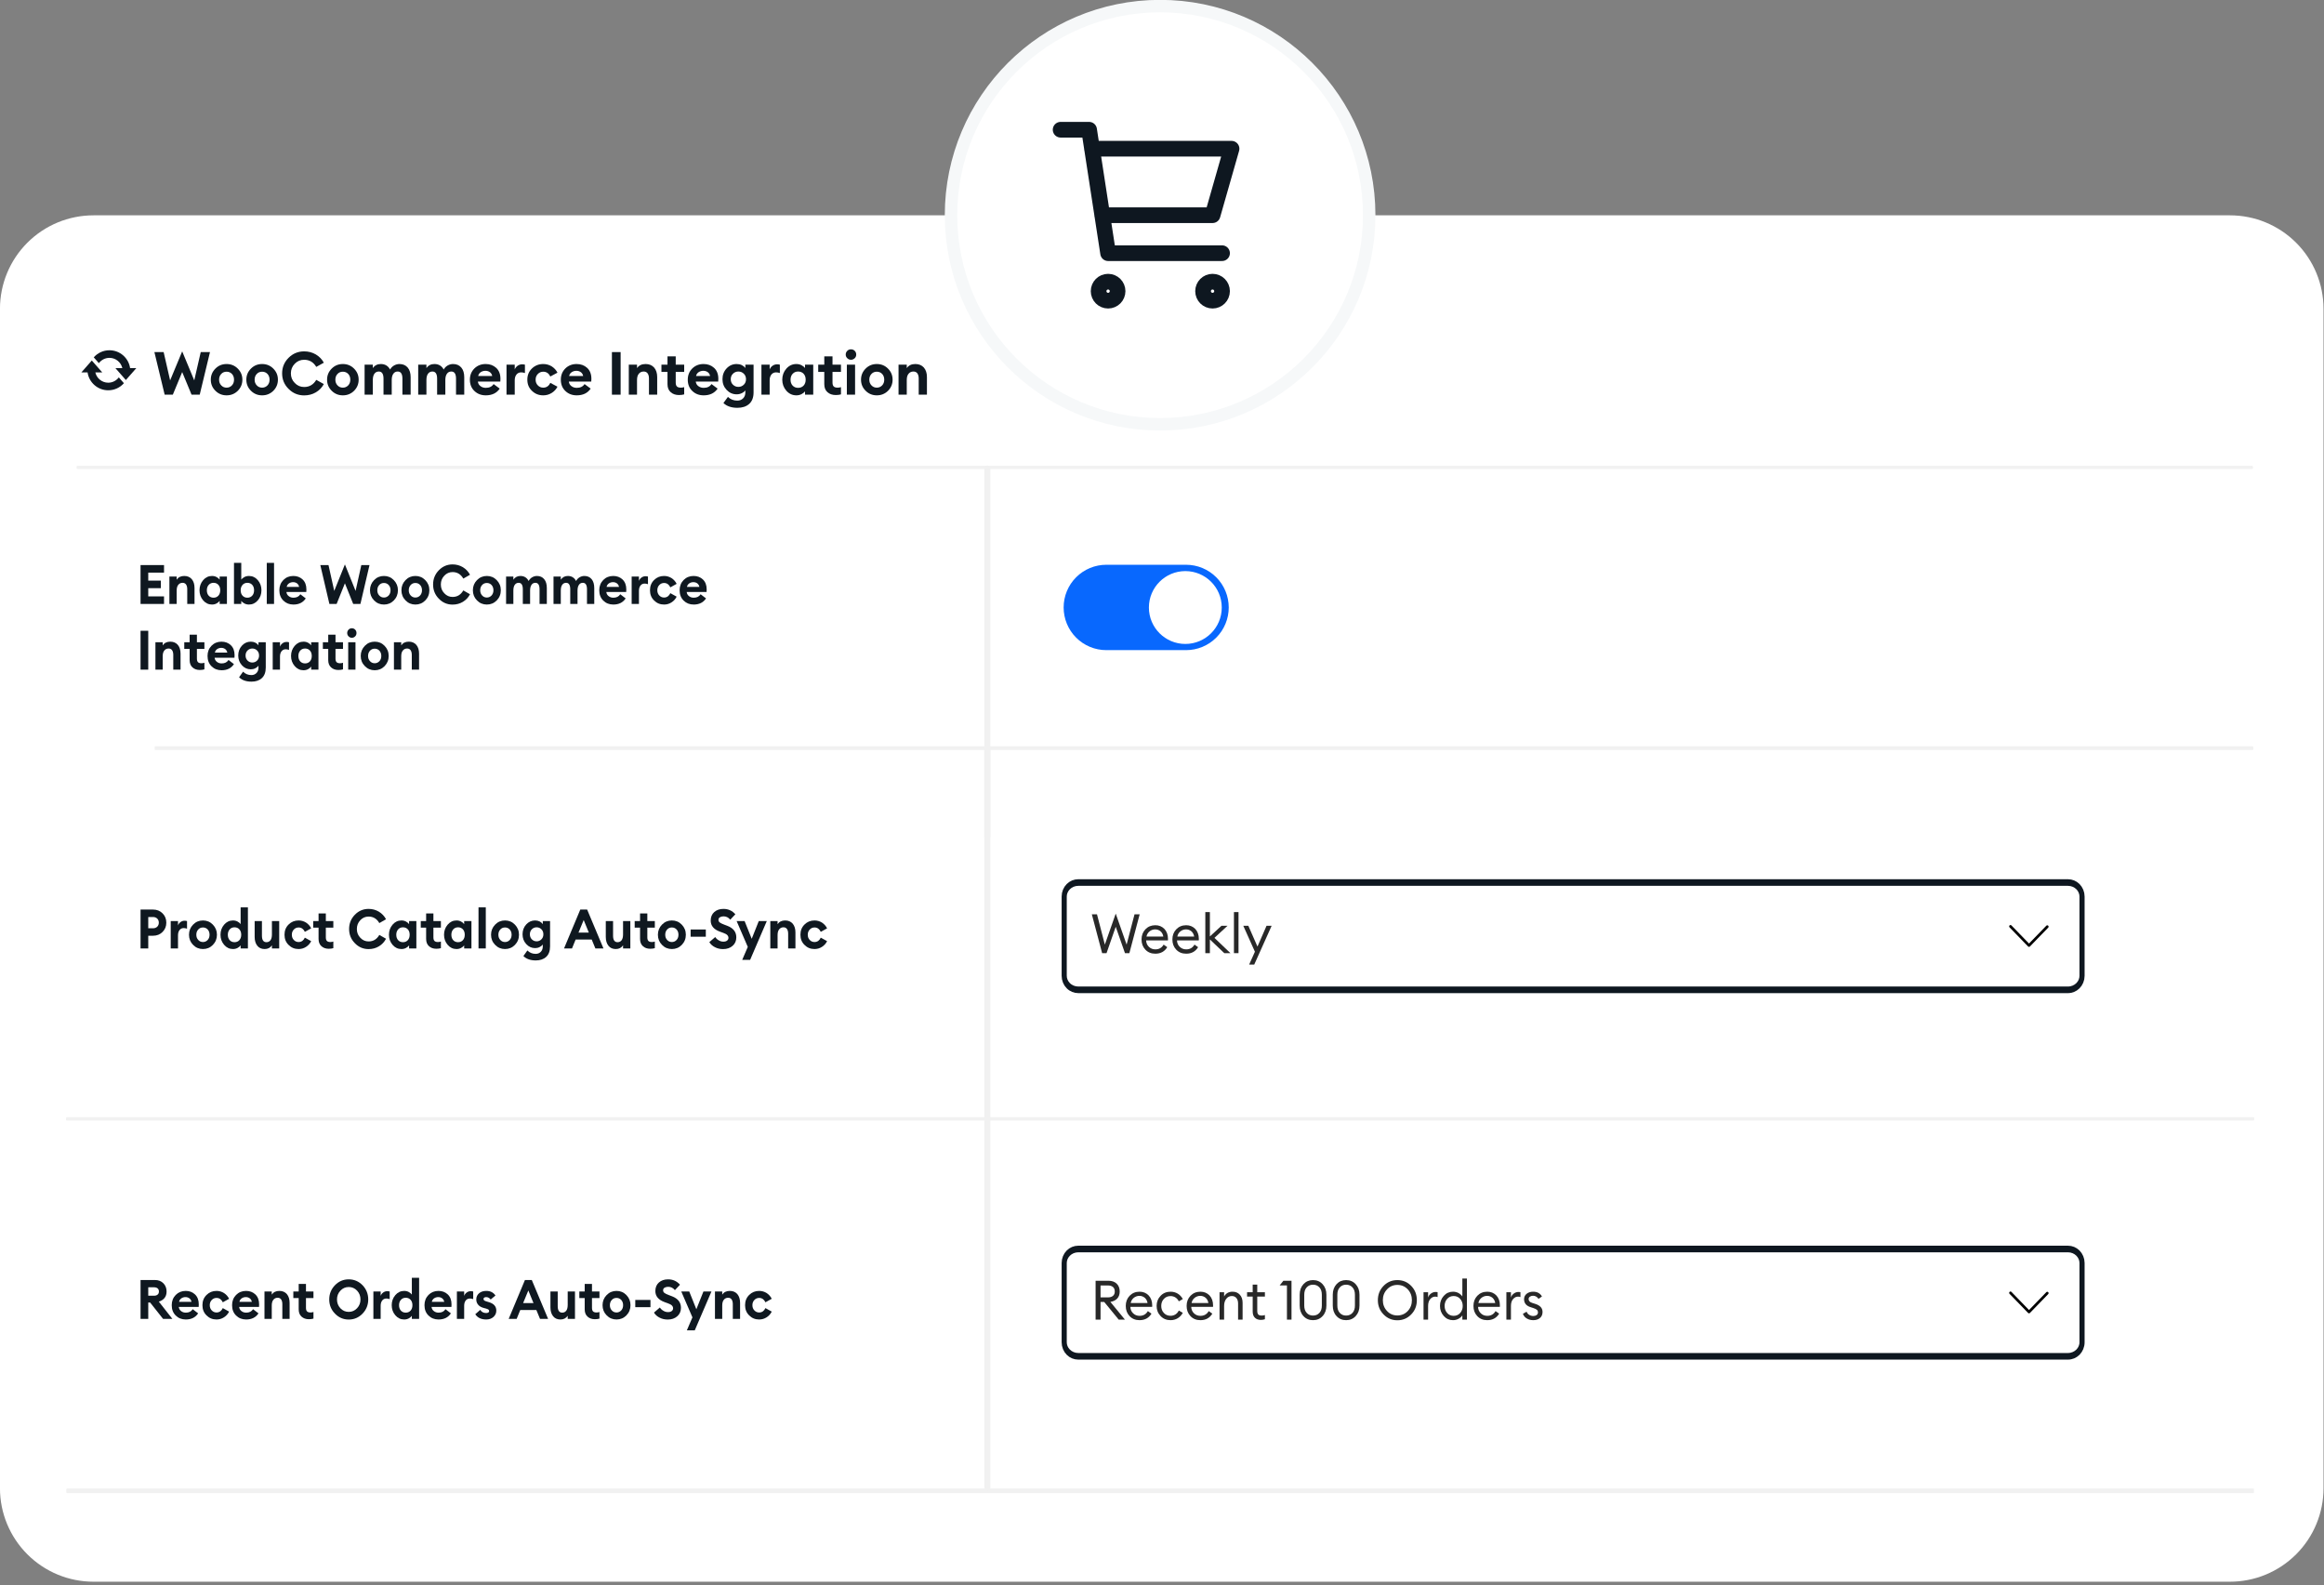<?xml version="1.0" encoding="UTF-8" standalone="no"?>
<svg xmlns="http://www.w3.org/2000/svg" xmlns:xlink="http://www.w3.org/1999/xlink" xmlns:serif="http://www.serif.com/" width="100%" height="100%" viewBox="0 0 497 339" version="1.1" xml:space="preserve" style="fill-rule:evenodd;clip-rule:evenodd;stroke-linecap:round;stroke-linejoin:round;stroke-miterlimit:1.5;">
    <rect x="0" y="0" width="497" height="339" fill="#808080" stroke="none"/>
    <g transform="matrix(1,0,0,1,-51.608,-60.17)">
        <g id="Woo" transform="matrix(0.921,0,0,0.921,1.817,17.838)">
            <g transform="matrix(0.384,0,0,0.371,32.854,70.008)">
                <path d="M1403.66,69.956C1418.66,69.956 1433.05,76.122 1443.66,87.097C1454.27,98.072 1460.23,112.958 1460.23,128.48C1460.23,284.719 1460.23,710.36 1460.23,866.599C1460.23,882.121 1454.27,897.007 1443.66,907.982C1433.05,918.957 1418.66,925.123 1403.66,925.123C1177.31,925.123 338.125,925.123 111.772,925.123C96.77,925.123 82.383,918.957 71.775,907.982C61.167,897.007 55.207,882.121 55.207,866.599C55.207,710.36 55.207,284.719 55.207,128.48C55.207,112.958 61.167,98.072 71.775,87.097C82.383,76.122 96.77,69.956 111.772,69.956C338.125,69.956 1177.31,69.956 1403.66,69.956Z" style="fill:white;"></path>
            </g>
            <g id="WooCommerce-Integration" serif:id="WooCommerce Integration" transform="matrix(0.394,0,0,0.402,90.968,39.193)">
                <g id="_3" serif:id="3" transform="matrix(1.174,0,0,1.186,-135.314,306.031)">
                    <g transform="matrix(0.735,0,0,1.347,18.298,76.51)">
                        <rect x="69.058" y="300.774" width="1493.31" height="0.813" style="fill:rgb(241,241,241);stroke:rgb(241,241,241);stroke-width:0.84px;"></rect>
                    </g>
                    <g transform="matrix(7.36354e-18,0.12,-0.12,7.36354e-18,567.244,293.282)">
                        <rect x="69.058" y="300.774" width="1493.31" height="0.813" style="fill:rgb(241,241,241);stroke:rgb(241,241,241);stroke-width:24.31px;"></rect>
                    </g>
                    <g transform="matrix(0.827,0,0,1.034,98.144,12.884)">
                        <path d="M1179.51,340.002C1181.77,340.002 1183.93,340.697 1185.53,341.935C1187.12,343.172 1188.02,344.851 1188.02,346.601C1188.02,356.288 1188.02,374.251 1188.02,383.938C1188.02,385.688 1187.12,387.367 1185.53,388.604C1183.93,389.842 1181.77,390.537 1179.51,390.537C1110.8,390.537 647.41,390.537 578.7,390.537C576.443,390.537 574.279,389.842 572.684,388.604C571.088,387.367 570.191,385.688 570.191,383.938C570.191,374.251 570.191,356.288 570.191,346.601C570.191,344.851 571.088,343.172 572.684,341.935C574.279,340.697 576.443,340.002 578.7,340.002C647.41,340.002 1110.8,340.002 1179.51,340.002Z" style="fill:none;stroke:rgb(14,23,32);stroke-width:3.11px;"></path>
                    </g>
                    <g id="arrow-down-svgrepo-com.svg" transform="matrix(0.025,0,0,0.025,1053.9,390.43)">
                        <g transform="matrix(1,0,0,1,-400,-400)">
                            <path d="M6.4,215.15C6.4,208.425 9.05,201.55 14.225,196.4C24.525,186.1 41.4,186.1 51.725,196.4L404.7,549.375L752.525,201.575C762.85,191.275 779.7,191.275 790.025,201.575C800.35,211.875 800.35,228.775 790.025,239.075L423.45,605.8C413.125,616.125 396.25,616.125 385.95,605.8L14.225,234.075C8.9,228.75 6.4,222.05 6.4,215.175L6.4,215.15Z" style="fill-rule:nonzero;"></path>
                        </g>
                    </g>
                    <g transform="matrix(1.22,0,0,1.22,72.844,-78.494)">
                        <g transform="matrix(21.852,0,0,21.852,418.118,391.254)">
                            <path d="M0.094,-0L0.094,-0.71L0.336,-0.71C0.401,-0.71 0.453,-0.692 0.491,-0.657C0.529,-0.621 0.548,-0.573 0.548,-0.514C0.548,-0.462 0.533,-0.419 0.502,-0.386C0.471,-0.353 0.427,-0.332 0.372,-0.324L0.646,-0L0.529,-0L0.256,-0.323L0.187,-0.323L0.187,-0L0.094,-0ZM0.187,-0.406L0.325,-0.406C0.366,-0.406 0.398,-0.415 0.421,-0.434C0.444,-0.452 0.455,-0.479 0.455,-0.514C0.455,-0.549 0.444,-0.577 0.421,-0.596C0.398,-0.615 0.366,-0.624 0.325,-0.624L0.187,-0.624L0.187,-0.406Z" style="fill:rgb(40,40,40);fill-rule:nonzero;"></path>
                        </g>
                        <g transform="matrix(21.852,0,0,21.852,431.666,391.254)">
                            <path d="M0.301,0.01C0.224,0.01 0.162,-0.015 0.114,-0.064C0.066,-0.113 0.042,-0.175 0.042,-0.25C0.042,-0.324 0.066,-0.386 0.115,-0.436C0.164,-0.485 0.226,-0.51 0.302,-0.51C0.369,-0.51 0.426,-0.488 0.472,-0.443C0.517,-0.397 0.54,-0.336 0.54,-0.259C0.54,-0.249 0.54,-0.24 0.539,-0.233L0.129,-0.233C0.13,-0.186 0.147,-0.147 0.18,-0.116C0.212,-0.085 0.253,-0.069 0.302,-0.069C0.372,-0.069 0.424,-0.098 0.458,-0.156L0.526,-0.109C0.477,-0.03 0.402,0.01 0.301,0.01ZM0.135,-0.303L0.452,-0.303C0.445,-0.343 0.428,-0.375 0.4,-0.399C0.371,-0.422 0.338,-0.434 0.299,-0.434C0.26,-0.434 0.225,-0.422 0.194,-0.399C0.163,-0.375 0.143,-0.343 0.135,-0.303Z" style="fill:rgb(40,40,40);fill-rule:nonzero;"></path>
                        </g>
                        <g transform="matrix(21.852,0,0,21.852,444.362,391.254)">
                            <path d="M0.304,0.01C0.229,0.01 0.166,-0.015 0.117,-0.065C0.067,-0.115 0.042,-0.177 0.042,-0.25C0.042,-0.323 0.067,-0.385 0.117,-0.435C0.166,-0.485 0.229,-0.51 0.304,-0.51C0.355,-0.51 0.4,-0.498 0.441,-0.474C0.481,-0.45 0.512,-0.417 0.535,-0.376L0.46,-0.334C0.445,-0.363 0.425,-0.387 0.398,-0.404C0.371,-0.421 0.339,-0.43 0.304,-0.43C0.253,-0.43 0.211,-0.413 0.178,-0.378C0.145,-0.343 0.129,-0.301 0.129,-0.25C0.129,-0.199 0.145,-0.157 0.178,-0.122C0.211,-0.087 0.253,-0.07 0.304,-0.07C0.339,-0.07 0.371,-0.079 0.398,-0.096C0.425,-0.113 0.445,-0.137 0.46,-0.166L0.535,-0.124C0.512,-0.083 0.481,-0.05 0.441,-0.026C0.4,-0.002 0.355,0.01 0.304,0.01Z" style="fill:rgb(40,40,40);fill-rule:nonzero;"></path>
                        </g>
                        <g transform="matrix(21.852,0,0,21.852,456.708,391.254)">
                            <path d="M0.301,0.01C0.224,0.01 0.162,-0.015 0.114,-0.064C0.066,-0.113 0.042,-0.175 0.042,-0.25C0.042,-0.324 0.066,-0.386 0.115,-0.436C0.164,-0.485 0.226,-0.51 0.302,-0.51C0.369,-0.51 0.426,-0.488 0.472,-0.443C0.517,-0.397 0.54,-0.336 0.54,-0.259C0.54,-0.249 0.54,-0.24 0.539,-0.233L0.129,-0.233C0.13,-0.186 0.147,-0.147 0.18,-0.116C0.212,-0.085 0.253,-0.069 0.302,-0.069C0.372,-0.069 0.424,-0.098 0.458,-0.156L0.526,-0.109C0.477,-0.03 0.402,0.01 0.301,0.01ZM0.135,-0.303L0.452,-0.303C0.445,-0.343 0.428,-0.375 0.4,-0.399C0.371,-0.422 0.338,-0.434 0.299,-0.434C0.26,-0.434 0.225,-0.422 0.194,-0.399C0.163,-0.375 0.143,-0.343 0.135,-0.303Z" style="fill:rgb(40,40,40);fill-rule:nonzero;"></path>
                        </g>
                        <g transform="matrix(21.852,0,0,21.852,469.403,391.254)">
                            <path d="M0.081,-0L0.081,-0.5L0.167,-0.5L0.167,-0.423C0.201,-0.481 0.254,-0.51 0.326,-0.51C0.383,-0.51 0.428,-0.492 0.463,-0.455C0.498,-0.418 0.515,-0.369 0.515,-0.308L0.515,-0L0.43,-0L0.43,-0.295C0.43,-0.337 0.419,-0.37 0.398,-0.395C0.377,-0.419 0.348,-0.431 0.312,-0.431C0.271,-0.431 0.236,-0.415 0.209,-0.382C0.181,-0.349 0.167,-0.305 0.167,-0.248L0.167,-0L0.081,-0Z" style="fill:rgb(40,40,40);fill-rule:nonzero;"></path>
                        </g>
                        <g transform="matrix(21.852,0,0,21.852,482.143,391.254)">
                            <path d="M0.275,0.005C0.229,0.005 0.192,-0.008 0.164,-0.034C0.136,-0.06 0.122,-0.098 0.122,-0.148L0.122,-0.421L0.016,-0.421L0.016,-0.5L0.122,-0.5L0.122,-0.639L0.208,-0.639L0.208,-0.5L0.352,-0.5L0.352,-0.421L0.208,-0.421L0.208,-0.159C0.208,-0.128 0.215,-0.106 0.228,-0.093C0.241,-0.08 0.262,-0.074 0.291,-0.074C0.316,-0.074 0.337,-0.077 0.352,-0.084L0.352,-0.007C0.328,0.001 0.302,0.005 0.275,0.005Z" style="fill:rgb(40,40,40);fill-rule:nonzero;"></path>
                        </g>
                        <g transform="matrix(21.852,0,0,21.852,495.734,391.254)">
                            <path d="M0.145,-0L0.145,-0.625L0.008,-0.625L0.078,-0.71L0.231,-0.71L0.231,-0L0.145,-0Z" style="fill:rgb(40,40,40);fill-rule:nonzero;"></path>
                        </g>
                        <g transform="matrix(21.852,0,0,21.852,502.836,391.254)">
                            <path d="M0.311,0.01C0.237,0.01 0.177,-0.015 0.13,-0.065C0.083,-0.114 0.06,-0.178 0.06,-0.257L0.06,-0.455C0.06,-0.534 0.084,-0.598 0.131,-0.648C0.178,-0.697 0.238,-0.722 0.311,-0.722C0.384,-0.722 0.445,-0.697 0.492,-0.647C0.539,-0.597 0.563,-0.533 0.563,-0.455L0.563,-0.257C0.563,-0.178 0.539,-0.114 0.492,-0.065C0.445,-0.015 0.384,0.01 0.311,0.01ZM0.311,-0.074C0.36,-0.074 0.4,-0.09 0.431,-0.123C0.462,-0.156 0.477,-0.2 0.477,-0.257L0.477,-0.455C0.477,-0.512 0.462,-0.556 0.431,-0.589C0.4,-0.622 0.36,-0.638 0.311,-0.638C0.262,-0.638 0.223,-0.622 0.192,-0.589C0.161,-0.556 0.146,-0.512 0.146,-0.455L0.146,-0.257C0.146,-0.2 0.161,-0.156 0.192,-0.123C0.223,-0.09 0.262,-0.074 0.311,-0.074Z" style="fill:rgb(40,40,40);fill-rule:nonzero;"></path>
                        </g>
                        <g transform="matrix(21.852,0,0,21.852,516.45,391.254)">
                            <path d="M0.311,0.01C0.237,0.01 0.177,-0.015 0.13,-0.065C0.083,-0.114 0.06,-0.178 0.06,-0.257L0.06,-0.455C0.06,-0.534 0.084,-0.598 0.131,-0.648C0.178,-0.697 0.238,-0.722 0.311,-0.722C0.384,-0.722 0.445,-0.697 0.492,-0.647C0.539,-0.597 0.563,-0.533 0.563,-0.455L0.563,-0.257C0.563,-0.178 0.539,-0.114 0.492,-0.065C0.445,-0.015 0.384,0.01 0.311,0.01ZM0.311,-0.074C0.36,-0.074 0.4,-0.09 0.431,-0.123C0.462,-0.156 0.477,-0.2 0.477,-0.257L0.477,-0.455C0.477,-0.512 0.462,-0.556 0.431,-0.589C0.4,-0.622 0.36,-0.638 0.311,-0.638C0.262,-0.638 0.223,-0.622 0.192,-0.589C0.161,-0.556 0.146,-0.512 0.146,-0.455L0.146,-0.257C0.146,-0.2 0.161,-0.156 0.192,-0.123C0.223,-0.09 0.262,-0.074 0.311,-0.074Z" style="fill:rgb(40,40,40);fill-rule:nonzero;"></path>
                        </g>
                        <g transform="matrix(21.852,0,0,21.852,535.329,391.254)">
                            <path d="M0.412,-0.076C0.49,-0.076 0.555,-0.103 0.608,-0.157C0.66,-0.211 0.686,-0.277 0.686,-0.355C0.686,-0.433 0.66,-0.499 0.608,-0.553C0.555,-0.607 0.49,-0.634 0.412,-0.634C0.335,-0.634 0.27,-0.607 0.218,-0.553C0.165,-0.499 0.139,-0.433 0.139,-0.355C0.139,-0.277 0.165,-0.211 0.218,-0.157C0.27,-0.103 0.335,-0.076 0.412,-0.076ZM0.412,0.012C0.31,0.012 0.223,-0.024 0.152,-0.095C0.081,-0.166 0.045,-0.252 0.045,-0.355C0.045,-0.458 0.081,-0.545 0.152,-0.616C0.223,-0.687 0.31,-0.722 0.412,-0.722C0.515,-0.722 0.602,-0.687 0.673,-0.616C0.744,-0.545 0.779,-0.458 0.779,-0.355C0.779,-0.252 0.744,-0.166 0.673,-0.095C0.602,-0.024 0.515,0.012 0.412,0.012Z" style="fill:rgb(40,40,40);fill-rule:nonzero;"></path>
                        </g>
                        <g transform="matrix(21.852,0,0,21.852,553.335,391.254)">
                            <path d="M0.081,-0L0.081,-0.5L0.167,-0.5L0.167,-0.403C0.176,-0.434 0.195,-0.458 0.222,-0.477C0.249,-0.496 0.277,-0.505 0.307,-0.505C0.322,-0.505 0.335,-0.504 0.346,-0.501L0.346,-0.412C0.334,-0.417 0.318,-0.42 0.299,-0.42C0.264,-0.42 0.234,-0.405 0.207,-0.375C0.18,-0.345 0.167,-0.303 0.167,-0.248L0.167,-0L0.081,-0Z" style="fill:rgb(40,40,40);fill-rule:nonzero;"></path>
                        </g>
                        <g transform="matrix(21.852,0,0,21.852,560.961,391.254)">
                            <path d="M0.287,0.01C0.218,0.01 0.16,-0.015 0.113,-0.066C0.066,-0.117 0.042,-0.178 0.042,-0.25C0.042,-0.322 0.066,-0.383 0.113,-0.434C0.16,-0.485 0.218,-0.51 0.287,-0.51C0.324,-0.51 0.358,-0.502 0.39,-0.486C0.421,-0.469 0.446,-0.448 0.463,-0.423L0.463,-0.75L0.549,-0.75L0.549,-0L0.463,-0L0.463,-0.077C0.446,-0.052 0.421,-0.031 0.39,-0.015C0.358,0.002 0.324,0.01 0.287,0.01ZM0.3,-0.069C0.349,-0.069 0.39,-0.086 0.422,-0.121C0.454,-0.156 0.47,-0.199 0.47,-0.25C0.47,-0.301 0.454,-0.344 0.422,-0.379C0.39,-0.414 0.349,-0.431 0.3,-0.431C0.25,-0.431 0.209,-0.414 0.177,-0.379C0.145,-0.344 0.129,-0.301 0.129,-0.25C0.129,-0.199 0.145,-0.156 0.177,-0.121C0.209,-0.086 0.25,-0.069 0.3,-0.069Z" style="fill:rgb(40,40,40);fill-rule:nonzero;"></path>
                        </g>
                        <g transform="matrix(21.852,0,0,21.852,574.728,391.254)">
                            <path d="M0.301,0.01C0.224,0.01 0.162,-0.015 0.114,-0.064C0.066,-0.113 0.042,-0.175 0.042,-0.25C0.042,-0.324 0.066,-0.386 0.115,-0.436C0.164,-0.485 0.226,-0.51 0.302,-0.51C0.369,-0.51 0.426,-0.488 0.472,-0.443C0.517,-0.397 0.54,-0.336 0.54,-0.259C0.54,-0.249 0.54,-0.24 0.539,-0.233L0.129,-0.233C0.13,-0.186 0.147,-0.147 0.18,-0.116C0.212,-0.085 0.253,-0.069 0.302,-0.069C0.372,-0.069 0.424,-0.098 0.458,-0.156L0.526,-0.109C0.477,-0.03 0.402,0.01 0.301,0.01ZM0.135,-0.303L0.452,-0.303C0.445,-0.343 0.428,-0.375 0.4,-0.399C0.371,-0.422 0.338,-0.434 0.299,-0.434C0.26,-0.434 0.225,-0.422 0.194,-0.399C0.163,-0.375 0.143,-0.343 0.135,-0.303Z" style="fill:rgb(40,40,40);fill-rule:nonzero;"></path>
                        </g>
                        <g transform="matrix(21.852,0,0,21.852,587.423,391.254)">
                            <path d="M0.081,-0L0.081,-0.5L0.167,-0.5L0.167,-0.403C0.176,-0.434 0.195,-0.458 0.222,-0.477C0.249,-0.496 0.277,-0.505 0.307,-0.505C0.322,-0.505 0.335,-0.504 0.346,-0.501L0.346,-0.412C0.334,-0.417 0.318,-0.42 0.299,-0.42C0.264,-0.42 0.234,-0.405 0.207,-0.375C0.18,-0.345 0.167,-0.303 0.167,-0.248L0.167,-0L0.081,-0Z" style="fill:rgb(40,40,40);fill-rule:nonzero;"></path>
                        </g>
                        <g transform="matrix(21.852,0,0,21.852,595.202,391.254)">
                            <path d="M0.232,0.01C0.186,0.01 0.146,0 0.111,-0.02C0.076,-0.039 0.051,-0.068 0.036,-0.106L0.106,-0.145C0.115,-0.12 0.132,-0.101 0.155,-0.087C0.178,-0.073 0.204,-0.066 0.233,-0.066C0.258,-0.066 0.278,-0.072 0.295,-0.084C0.312,-0.096 0.32,-0.112 0.32,-0.133C0.32,-0.151 0.314,-0.166 0.301,-0.178C0.288,-0.19 0.265,-0.201 0.233,-0.211L0.183,-0.227C0.1,-0.251 0.058,-0.3 0.058,-0.373C0.058,-0.414 0.075,-0.448 0.108,-0.473C0.14,-0.498 0.181,-0.51 0.23,-0.51C0.306,-0.51 0.361,-0.481 0.395,-0.423L0.331,-0.379C0.304,-0.417 0.269,-0.436 0.227,-0.436C0.204,-0.436 0.185,-0.431 0.169,-0.42C0.152,-0.409 0.144,-0.394 0.144,-0.376C0.144,-0.359 0.149,-0.345 0.16,-0.334C0.17,-0.322 0.188,-0.312 0.215,-0.304L0.27,-0.287C0.361,-0.259 0.406,-0.21 0.406,-0.14C0.406,-0.093 0.39,-0.057 0.358,-0.03C0.325,-0.003 0.283,0.01 0.232,0.01Z" style="fill:rgb(40,40,40);fill-rule:nonzero;"></path>
                        </g>
                    </g>
                    <g transform="matrix(1,0,0,1,-314.198,7.225)">
                        <g transform="matrix(26.667,0,0,26.667,418.118,391.254)">
                            <path d="M0.079,-0L0.079,-0.71L0.351,-0.71C0.416,-0.71 0.468,-0.69 0.509,-0.65C0.549,-0.61 0.569,-0.56 0.569,-0.5C0.569,-0.407 0.52,-0.345 0.423,-0.315L0.678,-0L0.503,-0L0.259,-0.299L0.224,-0.299L0.224,-0L0.079,-0ZM0.224,-0.423L0.334,-0.423C0.362,-0.423 0.384,-0.43 0.401,-0.444C0.417,-0.457 0.425,-0.476 0.425,-0.5C0.425,-0.524 0.417,-0.543 0.401,-0.557C0.384,-0.57 0.362,-0.577 0.334,-0.577L0.224,-0.577L0.224,-0.423Z" style="fill:rgb(15,24,32);fill-rule:nonzero;"></path>
                        </g>
                        <g transform="matrix(26.667,0,0,26.667,434.971,391.254)">
                            <path d="M0.299,0.011C0.223,0.011 0.16,-0.013 0.11,-0.061C0.059,-0.109 0.034,-0.172 0.034,-0.25C0.034,-0.325 0.059,-0.387 0.109,-0.437C0.159,-0.486 0.222,-0.511 0.297,-0.511C0.366,-0.511 0.425,-0.49 0.472,-0.447C0.519,-0.404 0.543,-0.343 0.543,-0.265C0.543,-0.243 0.542,-0.227 0.541,-0.218L0.167,-0.218C0.171,-0.185 0.186,-0.16 0.211,-0.142C0.236,-0.123 0.265,-0.114 0.3,-0.114C0.359,-0.114 0.402,-0.135 0.429,-0.177L0.531,-0.101C0.48,-0.026 0.402,0.011 0.299,0.011ZM0.172,-0.311L0.406,-0.311C0.4,-0.34 0.387,-0.361 0.366,-0.376C0.345,-0.391 0.32,-0.398 0.293,-0.398C0.265,-0.398 0.239,-0.391 0.216,-0.376C0.193,-0.361 0.178,-0.34 0.172,-0.311Z" style="fill:rgb(15,24,32);fill-rule:nonzero;"></path>
                        </g>
                        <g transform="matrix(26.667,0,0,26.667,450.385,391.254)">
                            <path d="M0.299,0.011C0.224,0.011 0.162,-0.014 0.111,-0.064C0.059,-0.113 0.034,-0.175 0.034,-0.25C0.034,-0.325 0.059,-0.387 0.111,-0.437C0.162,-0.486 0.224,-0.511 0.299,-0.511C0.35,-0.511 0.397,-0.498 0.44,-0.472C0.482,-0.445 0.514,-0.41 0.536,-0.367L0.417,-0.303C0.406,-0.327 0.391,-0.346 0.371,-0.361C0.35,-0.376 0.326,-0.383 0.299,-0.383C0.263,-0.383 0.233,-0.37 0.209,-0.345C0.184,-0.32 0.172,-0.288 0.172,-0.25C0.172,-0.212 0.184,-0.18 0.209,-0.155C0.233,-0.13 0.263,-0.117 0.299,-0.117C0.326,-0.117 0.35,-0.124 0.371,-0.139C0.391,-0.154 0.406,-0.173 0.417,-0.197L0.536,-0.133C0.514,-0.09 0.482,-0.055 0.44,-0.029C0.397,-0.002 0.35,0.011 0.299,0.011Z" style="fill:rgb(15,24,32);fill-rule:nonzero;"></path>
                        </g>
                        <g transform="matrix(26.667,0,0,26.667,465.265,391.254)">
                            <path d="M0.299,0.011C0.223,0.011 0.16,-0.013 0.11,-0.061C0.059,-0.109 0.034,-0.172 0.034,-0.25C0.034,-0.325 0.059,-0.387 0.109,-0.437C0.159,-0.486 0.222,-0.511 0.297,-0.511C0.366,-0.511 0.425,-0.49 0.472,-0.447C0.519,-0.404 0.543,-0.343 0.543,-0.265C0.543,-0.243 0.542,-0.227 0.541,-0.218L0.167,-0.218C0.171,-0.185 0.186,-0.16 0.211,-0.142C0.236,-0.123 0.265,-0.114 0.3,-0.114C0.359,-0.114 0.402,-0.135 0.429,-0.177L0.531,-0.101C0.48,-0.026 0.402,0.011 0.299,0.011ZM0.172,-0.311L0.406,-0.311C0.4,-0.34 0.387,-0.361 0.366,-0.376C0.345,-0.391 0.32,-0.398 0.293,-0.398C0.265,-0.398 0.239,-0.391 0.216,-0.376C0.193,-0.361 0.178,-0.34 0.172,-0.311Z" style="fill:rgb(15,24,32);fill-rule:nonzero;"></path>
                        </g>
                        <g transform="matrix(26.667,0,0,26.667,480.678,391.254)">
                            <path d="M0.066,-0L0.066,-0.5L0.203,-0.5L0.203,-0.443C0.234,-0.488 0.281,-0.511 0.346,-0.511C0.406,-0.511 0.453,-0.491 0.488,-0.452C0.522,-0.412 0.539,-0.359 0.539,-0.293L0.539,-0L0.402,-0L0.402,-0.27C0.402,-0.307 0.394,-0.335 0.379,-0.356C0.364,-0.376 0.342,-0.386 0.314,-0.386C0.281,-0.386 0.254,-0.374 0.234,-0.35C0.213,-0.326 0.203,-0.291 0.203,-0.244L0.203,-0L0.066,-0Z" style="fill:rgb(15,24,32);fill-rule:nonzero;"></path>
                        </g>
                        <g transform="matrix(26.667,0,0,26.667,496.491,391.254)">
                            <path d="M0.308,0.006C0.252,0.006 0.206,-0.01 0.171,-0.041C0.135,-0.072 0.117,-0.116 0.117,-0.175L0.117,-0.38L0.016,-0.38L0.016,-0.5L0.117,-0.5L0.117,-0.639L0.254,-0.639L0.254,-0.5L0.395,-0.5L0.395,-0.38L0.254,-0.38L0.254,-0.202C0.254,-0.171 0.261,-0.15 0.274,-0.137C0.287,-0.124 0.309,-0.117 0.339,-0.117C0.36,-0.117 0.379,-0.12 0.395,-0.126L0.395,-0.005C0.371,0.002 0.342,0.006 0.308,0.006Z" style="fill:rgb(15,24,32);fill-rule:nonzero;"></path>
                        </g>
                        <g transform="matrix(26.667,0,0,26.667,513.958,391.254)">
                            <path d="M0.247,-0.194C0.29,-0.15 0.343,-0.128 0.404,-0.128C0.465,-0.128 0.518,-0.15 0.561,-0.195C0.604,-0.239 0.625,-0.292 0.625,-0.355C0.625,-0.418 0.604,-0.471 0.561,-0.516C0.518,-0.56 0.465,-0.582 0.404,-0.582C0.343,-0.582 0.291,-0.56 0.248,-0.516C0.204,-0.471 0.183,-0.418 0.183,-0.355C0.183,-0.292 0.204,-0.239 0.247,-0.194ZM0.663,-0.095C0.592,-0.024 0.505,0.012 0.404,0.012C0.303,0.012 0.216,-0.024 0.145,-0.096C0.073,-0.167 0.037,-0.254 0.037,-0.355C0.037,-0.456 0.073,-0.543 0.145,-0.615C0.216,-0.686 0.303,-0.722 0.404,-0.722C0.505,-0.722 0.592,-0.686 0.664,-0.615C0.735,-0.543 0.771,-0.456 0.771,-0.355C0.771,-0.254 0.735,-0.167 0.663,-0.095Z" style="fill:rgb(15,24,32);fill-rule:nonzero;"></path>
                        </g>
                        <g transform="matrix(26.667,0,0,26.667,535.345,391.254)">
                            <path d="M0.066,-0L0.066,-0.5L0.203,-0.5L0.203,-0.42C0.212,-0.445 0.228,-0.465 0.251,-0.482C0.274,-0.498 0.299,-0.506 0.327,-0.506C0.344,-0.506 0.36,-0.504 0.373,-0.5L0.373,-0.361C0.351,-0.368 0.33,-0.372 0.311,-0.372C0.278,-0.372 0.252,-0.36 0.233,-0.337C0.213,-0.313 0.203,-0.28 0.203,-0.239L0.203,-0L0.066,-0Z" style="fill:rgb(15,24,32);fill-rule:nonzero;"></path>
                        </g>
                        <g transform="matrix(26.667,0,0,26.667,545.398,391.254)">
                            <path d="M0.269,0.011C0.203,0.011 0.147,-0.015 0.102,-0.066C0.057,-0.117 0.034,-0.179 0.034,-0.25C0.034,-0.321 0.057,-0.383 0.102,-0.434C0.147,-0.485 0.203,-0.511 0.269,-0.511C0.301,-0.511 0.33,-0.504 0.355,-0.491C0.38,-0.478 0.4,-0.462 0.413,-0.444L0.413,-0.75L0.55,-0.75L0.55,-0L0.413,-0L0.413,-0.056C0.4,-0.038 0.38,-0.022 0.355,-0.009C0.33,0.004 0.301,0.011 0.269,0.011ZM0.206,-0.152C0.229,-0.127 0.26,-0.114 0.298,-0.114C0.336,-0.114 0.367,-0.127 0.39,-0.152C0.413,-0.177 0.424,-0.21 0.424,-0.25C0.424,-0.29 0.413,-0.323 0.39,-0.348C0.367,-0.373 0.336,-0.386 0.298,-0.386C0.26,-0.386 0.23,-0.373 0.207,-0.348C0.184,-0.323 0.172,-0.29 0.172,-0.25C0.172,-0.21 0.183,-0.177 0.206,-0.152Z" style="fill:rgb(15,24,32);fill-rule:nonzero;"></path>
                        </g>
                        <g transform="matrix(26.667,0,0,26.667,561.851,391.254)">
                            <path d="M0.299,0.011C0.223,0.011 0.16,-0.013 0.11,-0.061C0.059,-0.109 0.034,-0.172 0.034,-0.25C0.034,-0.325 0.059,-0.387 0.109,-0.437C0.159,-0.486 0.222,-0.511 0.297,-0.511C0.366,-0.511 0.425,-0.49 0.472,-0.447C0.519,-0.404 0.543,-0.343 0.543,-0.265C0.543,-0.243 0.542,-0.227 0.541,-0.218L0.167,-0.218C0.171,-0.185 0.186,-0.16 0.211,-0.142C0.236,-0.123 0.265,-0.114 0.3,-0.114C0.359,-0.114 0.402,-0.135 0.429,-0.177L0.531,-0.101C0.48,-0.026 0.402,0.011 0.299,0.011ZM0.172,-0.311L0.406,-0.311C0.4,-0.34 0.387,-0.361 0.366,-0.376C0.345,-0.391 0.32,-0.398 0.293,-0.398C0.265,-0.398 0.239,-0.391 0.216,-0.376C0.193,-0.361 0.178,-0.34 0.172,-0.311Z" style="fill:rgb(15,24,32);fill-rule:nonzero;"></path>
                        </g>
                        <g transform="matrix(26.667,0,0,26.667,577.265,391.254)">
                            <path d="M0.066,-0L0.066,-0.5L0.203,-0.5L0.203,-0.42C0.212,-0.445 0.228,-0.465 0.251,-0.482C0.274,-0.498 0.299,-0.506 0.327,-0.506C0.344,-0.506 0.36,-0.504 0.373,-0.5L0.373,-0.361C0.351,-0.368 0.33,-0.372 0.311,-0.372C0.278,-0.372 0.252,-0.36 0.233,-0.337C0.213,-0.313 0.203,-0.28 0.203,-0.239L0.203,-0L0.066,-0Z" style="fill:rgb(15,24,32);fill-rule:nonzero;"></path>
                        </g>
                        <g transform="matrix(26.667,0,0,26.667,587.505,391.254)">
                            <path d="M0.234,0.011C0.139,0.011 0.071,-0.021 0.028,-0.085L0.122,-0.165C0.146,-0.126 0.183,-0.107 0.234,-0.107C0.249,-0.107 0.262,-0.11 0.273,-0.116C0.284,-0.122 0.289,-0.131 0.289,-0.143C0.289,-0.154 0.284,-0.163 0.276,-0.17C0.267,-0.177 0.249,-0.184 0.222,-0.191L0.185,-0.2C0.139,-0.212 0.104,-0.232 0.081,-0.26C0.057,-0.288 0.046,-0.321 0.047,-0.36C0.048,-0.405 0.067,-0.442 0.102,-0.47C0.136,-0.497 0.181,-0.511 0.235,-0.511C0.312,-0.511 0.369,-0.483 0.408,-0.427L0.318,-0.354C0.295,-0.383 0.266,-0.398 0.233,-0.398C0.22,-0.398 0.208,-0.395 0.198,-0.389C0.188,-0.383 0.183,-0.375 0.183,-0.364C0.183,-0.344 0.199,-0.33 0.232,-0.321L0.279,-0.307C0.376,-0.281 0.424,-0.229 0.424,-0.152C0.424,-0.105 0.406,-0.066 0.37,-0.035C0.334,-0.004 0.289,0.011 0.234,0.011Z" style="fill:rgb(15,24,32);fill-rule:nonzero;"></path>
                        </g>
                        <g transform="matrix(26.667,0,0,26.667,604.998,391.254)">
                            <path d="M0.001,-0L0.307,-0.71L0.436,-0.71L0.743,-0L0.591,-0L0.522,-0.162L0.219,-0.162L0.151,-0L0.001,-0ZM0.371,-0.519L0.273,-0.289L0.468,-0.289L0.371,-0.519Z" style="fill:rgb(15,24,32);fill-rule:nonzero;"></path>
                        </g>
                        <g transform="matrix(26.667,0,0,26.667,624.385,391.254)">
                            <path d="M0.248,0.011C0.189,0.011 0.142,-0.009 0.11,-0.049C0.077,-0.089 0.06,-0.143 0.06,-0.21L0.06,-0.5L0.197,-0.5L0.197,-0.233C0.197,-0.154 0.225,-0.114 0.282,-0.114C0.314,-0.114 0.339,-0.126 0.358,-0.15C0.376,-0.174 0.385,-0.209 0.385,-0.256L0.385,-0.5L0.522,-0.5L0.522,-0L0.385,-0L0.385,-0.057C0.354,-0.012 0.309,0.011 0.248,0.011Z" style="fill:rgb(15,24,32);fill-rule:nonzero;"></path>
                        </g>
                        <g transform="matrix(26.667,0,0,26.667,640.065,391.254)">
                            <path d="M0.308,0.006C0.252,0.006 0.206,-0.01 0.171,-0.041C0.135,-0.072 0.117,-0.116 0.117,-0.175L0.117,-0.38L0.016,-0.38L0.016,-0.5L0.117,-0.5L0.117,-0.639L0.254,-0.639L0.254,-0.5L0.395,-0.5L0.395,-0.38L0.254,-0.38L0.254,-0.202C0.254,-0.171 0.261,-0.15 0.274,-0.137C0.287,-0.124 0.309,-0.117 0.339,-0.117C0.36,-0.117 0.379,-0.12 0.395,-0.126L0.395,-0.005C0.371,0.002 0.342,0.006 0.308,0.006Z" style="fill:rgb(15,24,32);fill-rule:nonzero;"></path>
                        </g>
                        <g transform="matrix(26.667,0,0,26.667,651.265,391.254)">
                            <path d="M0.482,-0.064C0.431,-0.014 0.369,0.011 0.296,0.011C0.223,0.011 0.161,-0.014 0.11,-0.065C0.059,-0.115 0.033,-0.177 0.033,-0.25C0.033,-0.323 0.059,-0.384 0.11,-0.435C0.161,-0.486 0.223,-0.511 0.296,-0.511C0.369,-0.511 0.431,-0.486 0.482,-0.435C0.533,-0.384 0.559,-0.323 0.559,-0.25C0.559,-0.177 0.533,-0.115 0.482,-0.064ZM0.296,-0.117C0.331,-0.117 0.361,-0.13 0.385,-0.155C0.408,-0.18 0.42,-0.211 0.42,-0.25C0.42,-0.289 0.408,-0.321 0.385,-0.346C0.361,-0.371 0.331,-0.383 0.296,-0.383C0.26,-0.383 0.23,-0.371 0.207,-0.346C0.183,-0.321 0.171,-0.289 0.171,-0.25C0.171,-0.211 0.183,-0.18 0.207,-0.155C0.23,-0.13 0.26,-0.117 0.296,-0.117Z" style="fill:rgb(15,24,32);fill-rule:nonzero;"></path>
                        </g>
                        <g transform="matrix(26.667,0,0,26.667,667.051,391.254)">
                            <rect x="0.057" y="-0.346" width="0.286" height="0.132" style="fill:rgb(15,24,32);fill-rule:nonzero;"></rect>
                        </g>
                        <g transform="matrix(26.667,0,0,26.667,677.238,391.254)">
                            <path d="M0.286,0.012C0.23,0.012 0.179,0.001 0.134,-0.022C0.088,-0.044 0.052,-0.075 0.027,-0.115L0.138,-0.208C0.155,-0.182 0.178,-0.162 0.206,-0.147C0.233,-0.131 0.262,-0.124 0.292,-0.124C0.321,-0.124 0.344,-0.13 0.361,-0.143C0.378,-0.156 0.387,-0.172 0.387,-0.193C0.387,-0.213 0.379,-0.23 0.364,-0.245C0.349,-0.26 0.323,-0.273 0.288,-0.285L0.228,-0.306C0.111,-0.347 0.053,-0.414 0.053,-0.509C0.053,-0.574 0.075,-0.626 0.12,-0.665C0.165,-0.703 0.222,-0.722 0.293,-0.722C0.384,-0.722 0.458,-0.689 0.517,-0.624L0.421,-0.525C0.387,-0.566 0.345,-0.586 0.294,-0.586C0.268,-0.586 0.246,-0.58 0.227,-0.57C0.208,-0.559 0.199,-0.543 0.199,-0.523C0.199,-0.502 0.207,-0.486 0.224,-0.474C0.24,-0.462 0.268,-0.449 0.309,-0.434L0.366,-0.413C0.479,-0.371 0.535,-0.301 0.535,-0.202C0.535,-0.139 0.512,-0.087 0.466,-0.048C0.419,-0.008 0.359,0.012 0.286,0.012Z" style="fill:rgb(15,24,32);fill-rule:nonzero;"></path>
                        </g>
                        <g transform="matrix(26.667,0,0,26.667,691.611,391.254)">
                            <path d="M0.256,0.209L0.107,0.209L0.212,-0.028L0.002,-0.5L0.152,-0.5L0.286,-0.176L0.419,-0.5L0.57,-0.5L0.256,0.209Z" style="fill:rgb(15,24,32);fill-rule:nonzero;"></path>
                        </g>
                        <g transform="matrix(26.667,0,0,26.667,706.811,391.254)">
                            <path d="M0.066,-0L0.066,-0.5L0.203,-0.5L0.203,-0.443C0.234,-0.488 0.281,-0.511 0.346,-0.511C0.406,-0.511 0.453,-0.491 0.488,-0.452C0.522,-0.412 0.539,-0.359 0.539,-0.293L0.539,-0L0.402,-0L0.402,-0.27C0.402,-0.307 0.394,-0.335 0.379,-0.356C0.364,-0.376 0.342,-0.386 0.314,-0.386C0.281,-0.386 0.254,-0.374 0.234,-0.35C0.213,-0.326 0.203,-0.291 0.203,-0.244L0.203,-0L0.066,-0Z" style="fill:rgb(15,24,32);fill-rule:nonzero;"></path>
                        </g>
                        <g transform="matrix(26.667,0,0,26.667,722.785,391.254)">
                            <path d="M0.299,0.011C0.224,0.011 0.162,-0.014 0.111,-0.064C0.059,-0.113 0.034,-0.175 0.034,-0.25C0.034,-0.325 0.059,-0.387 0.111,-0.437C0.162,-0.486 0.224,-0.511 0.299,-0.511C0.35,-0.511 0.397,-0.498 0.44,-0.472C0.482,-0.445 0.514,-0.41 0.536,-0.367L0.417,-0.303C0.406,-0.327 0.391,-0.346 0.371,-0.361C0.35,-0.376 0.326,-0.383 0.299,-0.383C0.263,-0.383 0.233,-0.37 0.209,-0.345C0.184,-0.32 0.172,-0.288 0.172,-0.25C0.172,-0.212 0.184,-0.18 0.209,-0.155C0.233,-0.13 0.263,-0.117 0.299,-0.117C0.326,-0.117 0.35,-0.124 0.371,-0.139C0.391,-0.154 0.406,-0.173 0.417,-0.197L0.536,-0.133C0.514,-0.09 0.482,-0.055 0.44,-0.029C0.397,-0.002 0.35,0.011 0.299,0.011Z" style="fill:rgb(15,24,32);fill-rule:nonzero;"></path>
                        </g>
                    </g>
                </g>
                <g id="_2" serif:id="2" transform="matrix(1.174,0,0,1.186,-135.314,92.06)">
                    <g transform="matrix(0.735,0,0,0.825,18.298,233.008)">
                        <rect x="69.058" y="300.774" width="1493.31" height="0.813" style="fill:rgb(241,241,241);stroke:rgb(241,241,241);stroke-width:1.18px;"></rect>
                    </g>
                    <g transform="matrix(7.36354e-18,0.12,-0.12,7.36354e-18,567.244,293.282)">
                        <rect x="69.058" y="300.774" width="1493.31" height="0.813" style="fill:rgb(241,241,241);stroke:rgb(241,241,241);stroke-width:24.31px;"></rect>
                    </g>
                    <g transform="matrix(0.827,0,0,1.034,98.144,14.82)">
                        <path d="M1179.51,340.002C1181.77,340.002 1183.93,340.697 1185.53,341.935C1187.12,343.172 1188.02,344.851 1188.02,346.601C1188.02,356.288 1188.02,374.251 1188.02,383.938C1188.02,385.688 1187.12,387.367 1185.53,388.604C1183.93,389.842 1181.77,390.537 1179.51,390.537C1110.8,390.537 647.41,390.537 578.7,390.537C576.443,390.537 574.279,389.842 572.684,388.604C571.088,387.367 570.191,385.688 570.191,383.938C570.191,374.251 570.191,356.288 570.191,346.601C570.191,344.851 571.088,343.172 572.684,341.935C574.279,340.697 576.443,340.002 578.7,340.002C647.41,340.002 1110.8,340.002 1179.51,340.002Z" style="fill:none;stroke:rgb(14,23,32);stroke-width:3.11px;"></path>
                    </g>
                    <g id="arrow-down-svgrepo-com.svg1" serif:id="arrow-down-svgrepo-com.svg" transform="matrix(0.025,0,0,0.025,1053.9,392.366)">
                        <g transform="matrix(1,0,0,1,-400,-400)">
                            <path d="M6.4,215.15C6.4,208.425 9.05,201.55 14.225,196.4C24.525,186.1 41.4,186.1 51.725,196.4L404.7,549.375L752.525,201.575C762.85,191.275 779.7,191.275 790.025,201.575C800.35,211.875 800.35,228.775 790.025,239.075L423.45,605.8C413.125,616.125 396.25,616.125 385.95,605.8L14.225,234.075C8.9,228.75 6.4,222.05 6.4,215.175L6.4,215.15Z" style="fill-rule:nonzero;"></path>
                        </g>
                    </g>
                    <g transform="matrix(1.22,0,0,1.22,72.844,-76.558)">
                        <g transform="matrix(21.852,0,0,21.852,418.118,391.254)">
                            <path d="M0.647,-0L0.473,-0.482L0.3,-0L0.217,-0L0.023,-0.71L0.12,-0.71L0.268,-0.156L0.473,-0.722L0.678,-0.156L0.827,-0.71L0.924,-0.71L0.73,-0L0.647,-0Z" style="fill:rgb(40,40,40);fill-rule:nonzero;"></path>
                        </g>
                        <g transform="matrix(21.852,0,0,21.852,438.156,391.254)">
                            <path d="M0.301,0.01C0.224,0.01 0.162,-0.015 0.114,-0.064C0.066,-0.113 0.042,-0.175 0.042,-0.25C0.042,-0.324 0.066,-0.386 0.115,-0.436C0.164,-0.485 0.226,-0.51 0.302,-0.51C0.369,-0.51 0.426,-0.488 0.472,-0.443C0.517,-0.397 0.54,-0.336 0.54,-0.259C0.54,-0.249 0.54,-0.24 0.539,-0.233L0.129,-0.233C0.13,-0.186 0.147,-0.147 0.18,-0.116C0.212,-0.085 0.253,-0.069 0.302,-0.069C0.372,-0.069 0.424,-0.098 0.458,-0.156L0.526,-0.109C0.477,-0.03 0.402,0.01 0.301,0.01ZM0.135,-0.303L0.452,-0.303C0.445,-0.343 0.428,-0.375 0.4,-0.399C0.371,-0.422 0.338,-0.434 0.299,-0.434C0.26,-0.434 0.225,-0.422 0.194,-0.399C0.163,-0.375 0.143,-0.343 0.135,-0.303Z" style="fill:rgb(40,40,40);fill-rule:nonzero;"></path>
                        </g>
                        <g transform="matrix(21.852,0,0,21.852,450.852,391.254)">
                            <path d="M0.301,0.01C0.224,0.01 0.162,-0.015 0.114,-0.064C0.066,-0.113 0.042,-0.175 0.042,-0.25C0.042,-0.324 0.066,-0.386 0.115,-0.436C0.164,-0.485 0.226,-0.51 0.302,-0.51C0.369,-0.51 0.426,-0.488 0.472,-0.443C0.517,-0.397 0.54,-0.336 0.54,-0.259C0.54,-0.249 0.54,-0.24 0.539,-0.233L0.129,-0.233C0.13,-0.186 0.147,-0.147 0.18,-0.116C0.212,-0.085 0.253,-0.069 0.302,-0.069C0.372,-0.069 0.424,-0.098 0.458,-0.156L0.526,-0.109C0.477,-0.03 0.402,0.01 0.301,0.01ZM0.135,-0.303L0.452,-0.303C0.445,-0.343 0.428,-0.375 0.4,-0.399C0.371,-0.422 0.338,-0.434 0.299,-0.434C0.26,-0.434 0.225,-0.422 0.194,-0.399C0.163,-0.375 0.143,-0.343 0.135,-0.303Z" style="fill:rgb(40,40,40);fill-rule:nonzero;"></path>
                        </g>
                        <g transform="matrix(21.852,0,0,21.852,463.547,391.254)">
                            <path d="M0.438,-0L0.167,-0.25L0.167,-0L0.081,-0L0.081,-0.75L0.167,-0.75L0.167,-0.305L0.385,-0.5L0.499,-0.5L0.253,-0.279L0.554,-0L0.438,-0Z" style="fill:rgb(40,40,40);fill-rule:nonzero;"></path>
                        </g>
                        <g transform="matrix(21.852,0,0,21.852,475.325,391.254)">
                            <rect x="0.081" y="-0.75" width="0.086" height="0.75" style="fill:rgb(40,40,40);fill-rule:nonzero;"></rect>
                        </g>
                        <g transform="matrix(21.852,0,0,21.852,480.766,391.254)">
                            <path d="M0.214,0.209L0.118,0.209L0.227,-0.026L0.008,-0.5L0.103,-0.5L0.275,-0.12L0.446,-0.5L0.542,-0.5L0.214,0.209Z" style="fill:rgb(40,40,40);fill-rule:nonzero;"></path>
                        </g>
                    </g>
                    <g transform="matrix(1,0,0,1,-314.198,7.225)">
                        <g transform="matrix(26.667,0,0,26.667,418.118,391.254)">
                            <path d="M0.493,-0.641C0.54,-0.596 0.564,-0.539 0.564,-0.471C0.564,-0.403 0.54,-0.346 0.493,-0.301C0.446,-0.255 0.386,-0.232 0.315,-0.232L0.224,-0.232L0.224,-0L0.079,-0L0.079,-0.71L0.315,-0.71C0.386,-0.71 0.446,-0.687 0.493,-0.641ZM0.393,-0.397C0.413,-0.416 0.423,-0.441 0.423,-0.471C0.423,-0.501 0.413,-0.526 0.393,-0.545C0.373,-0.564 0.346,-0.574 0.313,-0.574L0.224,-0.574L0.224,-0.368L0.313,-0.368C0.346,-0.368 0.373,-0.378 0.393,-0.397Z" style="fill:rgb(15,24,32);fill-rule:nonzero;"></path>
                        </g>
                        <g transform="matrix(26.667,0,0,26.667,433.611,391.254)">
                            <path d="M0.066,-0L0.066,-0.5L0.203,-0.5L0.203,-0.42C0.212,-0.445 0.228,-0.465 0.251,-0.482C0.274,-0.498 0.299,-0.506 0.327,-0.506C0.344,-0.506 0.36,-0.504 0.373,-0.5L0.373,-0.361C0.351,-0.368 0.33,-0.372 0.311,-0.372C0.278,-0.372 0.252,-0.36 0.233,-0.337C0.213,-0.313 0.203,-0.28 0.203,-0.239L0.203,-0L0.066,-0Z" style="fill:rgb(15,24,32);fill-rule:nonzero;"></path>
                        </g>
                        <g transform="matrix(26.667,0,0,26.667,443.665,391.254)">
                            <path d="M0.482,-0.064C0.431,-0.014 0.369,0.011 0.296,0.011C0.223,0.011 0.161,-0.014 0.11,-0.065C0.059,-0.115 0.033,-0.177 0.033,-0.25C0.033,-0.323 0.059,-0.384 0.11,-0.435C0.161,-0.486 0.223,-0.511 0.296,-0.511C0.369,-0.511 0.431,-0.486 0.482,-0.435C0.533,-0.384 0.559,-0.323 0.559,-0.25C0.559,-0.177 0.533,-0.115 0.482,-0.064ZM0.296,-0.117C0.331,-0.117 0.361,-0.13 0.385,-0.155C0.408,-0.18 0.42,-0.211 0.42,-0.25C0.42,-0.289 0.408,-0.321 0.385,-0.346C0.361,-0.371 0.331,-0.383 0.296,-0.383C0.26,-0.383 0.23,-0.371 0.207,-0.346C0.183,-0.321 0.171,-0.289 0.171,-0.25C0.171,-0.211 0.183,-0.18 0.207,-0.155C0.23,-0.13 0.26,-0.117 0.296,-0.117Z" style="fill:rgb(15,24,32);fill-rule:nonzero;"></path>
                        </g>
                        <g transform="matrix(26.667,0,0,26.667,459.451,391.254)">
                            <path d="M0.269,0.011C0.203,0.011 0.147,-0.015 0.102,-0.066C0.057,-0.117 0.034,-0.179 0.034,-0.25C0.034,-0.321 0.057,-0.383 0.102,-0.434C0.147,-0.485 0.203,-0.511 0.269,-0.511C0.301,-0.511 0.33,-0.504 0.355,-0.491C0.38,-0.478 0.4,-0.462 0.413,-0.444L0.413,-0.75L0.55,-0.75L0.55,-0L0.413,-0L0.413,-0.056C0.4,-0.038 0.38,-0.022 0.355,-0.009C0.33,0.004 0.301,0.011 0.269,0.011ZM0.206,-0.152C0.229,-0.127 0.26,-0.114 0.298,-0.114C0.336,-0.114 0.367,-0.127 0.39,-0.152C0.413,-0.177 0.424,-0.21 0.424,-0.25C0.424,-0.29 0.413,-0.323 0.39,-0.348C0.367,-0.373 0.336,-0.386 0.298,-0.386C0.26,-0.386 0.23,-0.373 0.207,-0.348C0.184,-0.323 0.172,-0.29 0.172,-0.25C0.172,-0.21 0.183,-0.177 0.206,-0.152Z" style="fill:rgb(15,24,32);fill-rule:nonzero;"></path>
                        </g>
                        <g transform="matrix(26.667,0,0,26.667,475.905,391.254)">
                            <path d="M0.248,0.011C0.189,0.011 0.142,-0.009 0.11,-0.049C0.077,-0.089 0.06,-0.143 0.06,-0.21L0.06,-0.5L0.197,-0.5L0.197,-0.233C0.197,-0.154 0.225,-0.114 0.282,-0.114C0.314,-0.114 0.339,-0.126 0.358,-0.15C0.376,-0.174 0.385,-0.209 0.385,-0.256L0.385,-0.5L0.522,-0.5L0.522,-0L0.385,-0L0.385,-0.057C0.354,-0.012 0.309,0.011 0.248,0.011Z" style="fill:rgb(15,24,32);fill-rule:nonzero;"></path>
                        </g>
                        <g transform="matrix(26.667,0,0,26.667,491.585,391.254)">
                            <path d="M0.299,0.011C0.224,0.011 0.162,-0.014 0.111,-0.064C0.059,-0.113 0.034,-0.175 0.034,-0.25C0.034,-0.325 0.059,-0.387 0.111,-0.437C0.162,-0.486 0.224,-0.511 0.299,-0.511C0.35,-0.511 0.397,-0.498 0.44,-0.472C0.482,-0.445 0.514,-0.41 0.536,-0.367L0.417,-0.303C0.406,-0.327 0.391,-0.346 0.371,-0.361C0.35,-0.376 0.326,-0.383 0.299,-0.383C0.263,-0.383 0.233,-0.37 0.209,-0.345C0.184,-0.32 0.172,-0.288 0.172,-0.25C0.172,-0.212 0.184,-0.18 0.209,-0.155C0.233,-0.13 0.263,-0.117 0.299,-0.117C0.326,-0.117 0.35,-0.124 0.371,-0.139C0.391,-0.154 0.406,-0.173 0.417,-0.197L0.536,-0.133C0.514,-0.09 0.482,-0.055 0.44,-0.029C0.397,-0.002 0.35,0.011 0.299,0.011Z" style="fill:rgb(15,24,32);fill-rule:nonzero;"></path>
                        </g>
                        <g transform="matrix(26.667,0,0,26.667,506.465,391.254)">
                            <path d="M0.308,0.006C0.252,0.006 0.206,-0.01 0.171,-0.041C0.135,-0.072 0.117,-0.116 0.117,-0.175L0.117,-0.38L0.016,-0.38L0.016,-0.5L0.117,-0.5L0.117,-0.639L0.254,-0.639L0.254,-0.5L0.395,-0.5L0.395,-0.38L0.254,-0.38L0.254,-0.202C0.254,-0.171 0.261,-0.15 0.274,-0.137C0.287,-0.124 0.309,-0.117 0.339,-0.117C0.36,-0.117 0.379,-0.12 0.395,-0.126L0.395,-0.005C0.371,0.002 0.342,0.006 0.308,0.006Z" style="fill:rgb(15,24,32);fill-rule:nonzero;"></path>
                        </g>
                        <g transform="matrix(26.667,0,0,26.667,523.931,391.254)">
                            <path d="M0.404,0.012C0.303,0.012 0.216,-0.024 0.145,-0.096C0.073,-0.167 0.037,-0.254 0.037,-0.355C0.037,-0.456 0.073,-0.543 0.145,-0.615C0.216,-0.686 0.303,-0.722 0.404,-0.722C0.475,-0.722 0.539,-0.705 0.598,-0.671C0.657,-0.636 0.701,-0.59 0.732,-0.533L0.606,-0.463C0.559,-0.542 0.492,-0.582 0.404,-0.582C0.343,-0.582 0.291,-0.56 0.248,-0.516C0.204,-0.471 0.183,-0.418 0.183,-0.355C0.183,-0.292 0.204,-0.239 0.248,-0.195C0.291,-0.15 0.343,-0.128 0.404,-0.128C0.492,-0.128 0.559,-0.168 0.606,-0.247L0.732,-0.177C0.701,-0.119 0.657,-0.073 0.599,-0.039C0.541,-0.005 0.476,0.012 0.404,0.012Z" style="fill:rgb(15,24,32);fill-rule:nonzero;"></path>
                        </g>
                        <g transform="matrix(26.667,0,0,26.667,544.011,391.254)">
                            <path d="M0.269,0.011C0.203,0.011 0.147,-0.015 0.102,-0.066C0.057,-0.117 0.034,-0.179 0.034,-0.25C0.034,-0.321 0.057,-0.383 0.102,-0.434C0.147,-0.485 0.203,-0.511 0.269,-0.511C0.301,-0.511 0.33,-0.504 0.355,-0.491C0.38,-0.478 0.4,-0.462 0.413,-0.444L0.413,-0.5L0.55,-0.5L0.55,-0L0.413,-0L0.413,-0.056C0.4,-0.038 0.38,-0.022 0.355,-0.009C0.33,0.004 0.301,0.011 0.269,0.011ZM0.206,-0.152C0.229,-0.127 0.26,-0.114 0.298,-0.114C0.336,-0.114 0.367,-0.127 0.39,-0.152C0.413,-0.177 0.424,-0.21 0.424,-0.25C0.424,-0.29 0.413,-0.323 0.39,-0.348C0.367,-0.373 0.336,-0.386 0.298,-0.386C0.26,-0.386 0.23,-0.373 0.207,-0.348C0.184,-0.323 0.172,-0.29 0.172,-0.25C0.172,-0.21 0.183,-0.177 0.206,-0.152Z" style="fill:rgb(15,24,32);fill-rule:nonzero;"></path>
                        </g>
                        <g transform="matrix(26.667,0,0,26.667,560.465,391.254)">
                            <path d="M0.308,0.006C0.252,0.006 0.206,-0.01 0.171,-0.041C0.135,-0.072 0.117,-0.116 0.117,-0.175L0.117,-0.38L0.016,-0.38L0.016,-0.5L0.117,-0.5L0.117,-0.639L0.254,-0.639L0.254,-0.5L0.395,-0.5L0.395,-0.38L0.254,-0.38L0.254,-0.202C0.254,-0.171 0.261,-0.15 0.274,-0.137C0.287,-0.124 0.309,-0.117 0.339,-0.117C0.36,-0.117 0.379,-0.12 0.395,-0.126L0.395,-0.005C0.371,0.002 0.342,0.006 0.308,0.006Z" style="fill:rgb(15,24,32);fill-rule:nonzero;"></path>
                        </g>
                        <g transform="matrix(26.667,0,0,26.667,571.665,391.254)">
                            <path d="M0.269,0.011C0.203,0.011 0.147,-0.015 0.102,-0.066C0.057,-0.117 0.034,-0.179 0.034,-0.25C0.034,-0.321 0.057,-0.383 0.102,-0.434C0.147,-0.485 0.203,-0.511 0.269,-0.511C0.301,-0.511 0.33,-0.504 0.355,-0.491C0.38,-0.478 0.4,-0.462 0.413,-0.444L0.413,-0.5L0.55,-0.5L0.55,-0L0.413,-0L0.413,-0.056C0.4,-0.038 0.38,-0.022 0.355,-0.009C0.33,0.004 0.301,0.011 0.269,0.011ZM0.206,-0.152C0.229,-0.127 0.26,-0.114 0.298,-0.114C0.336,-0.114 0.367,-0.127 0.39,-0.152C0.413,-0.177 0.424,-0.21 0.424,-0.25C0.424,-0.29 0.413,-0.323 0.39,-0.348C0.367,-0.373 0.336,-0.386 0.298,-0.386C0.26,-0.386 0.23,-0.373 0.207,-0.348C0.184,-0.323 0.172,-0.29 0.172,-0.25C0.172,-0.21 0.183,-0.177 0.206,-0.152Z" style="fill:rgb(15,24,32);fill-rule:nonzero;"></path>
                        </g>
                        <g transform="matrix(26.667,0,0,26.667,588.118,391.254)">
                            <rect x="0.066" y="-0.75" width="0.137" height="0.75" style="fill:rgb(15,24,32);fill-rule:nonzero;"></rect>
                        </g>
                        <g transform="matrix(26.667,0,0,26.667,595.291,391.254)">
                            <path d="M0.482,-0.064C0.431,-0.014 0.369,0.011 0.296,0.011C0.223,0.011 0.161,-0.014 0.11,-0.065C0.059,-0.115 0.033,-0.177 0.033,-0.25C0.033,-0.323 0.059,-0.384 0.11,-0.435C0.161,-0.486 0.223,-0.511 0.296,-0.511C0.369,-0.511 0.431,-0.486 0.482,-0.435C0.533,-0.384 0.559,-0.323 0.559,-0.25C0.559,-0.177 0.533,-0.115 0.482,-0.064ZM0.296,-0.117C0.331,-0.117 0.361,-0.13 0.385,-0.155C0.408,-0.18 0.42,-0.211 0.42,-0.25C0.42,-0.289 0.408,-0.321 0.385,-0.346C0.361,-0.371 0.331,-0.383 0.296,-0.383C0.26,-0.383 0.23,-0.371 0.207,-0.346C0.183,-0.321 0.171,-0.289 0.171,-0.25C0.171,-0.211 0.183,-0.18 0.207,-0.155C0.23,-0.13 0.26,-0.117 0.296,-0.117Z" style="fill:rgb(15,24,32);fill-rule:nonzero;"></path>
                        </g>
                        <g transform="matrix(26.667,0,0,26.667,611.078,391.254)">
                            <path d="M0.209,-0.166C0.234,-0.142 0.264,-0.13 0.299,-0.13C0.334,-0.13 0.364,-0.142 0.389,-0.166C0.414,-0.19 0.426,-0.221 0.426,-0.258C0.426,-0.295 0.414,-0.326 0.389,-0.35C0.364,-0.374 0.334,-0.386 0.299,-0.386C0.264,-0.386 0.234,-0.374 0.209,-0.35C0.184,-0.326 0.172,-0.295 0.172,-0.258C0.172,-0.221 0.184,-0.19 0.209,-0.166ZM0.283,0.219C0.183,0.219 0.105,0.192 0.05,0.139L0.125,0.037C0.167,0.078 0.219,0.099 0.281,0.099C0.321,0.099 0.353,0.086 0.378,0.061C0.403,0.036 0.415,0.003 0.415,-0.038L0.415,-0.072C0.401,-0.053 0.381,-0.037 0.355,-0.025C0.329,-0.012 0.301,-0.006 0.27,-0.006C0.205,-0.006 0.149,-0.031 0.103,-0.08C0.057,-0.129 0.034,-0.188 0.034,-0.258C0.034,-0.329 0.057,-0.389 0.103,-0.438C0.149,-0.487 0.205,-0.511 0.27,-0.511C0.301,-0.511 0.33,-0.505 0.356,-0.493C0.381,-0.48 0.401,-0.464 0.415,-0.444L0.415,-0.5L0.552,-0.5L0.552,-0.039C0.552,0.047 0.527,0.112 0.478,0.155C0.429,0.198 0.364,0.219 0.283,0.219Z" style="fill:rgb(15,24,32);fill-rule:nonzero;"></path>
                        </g>
                        <g transform="matrix(26.667,0,0,26.667,632.785,391.254)">
                            <path d="M0.001,-0L0.307,-0.71L0.436,-0.71L0.743,-0L0.591,-0L0.522,-0.162L0.219,-0.162L0.151,-0L0.001,-0ZM0.371,-0.519L0.273,-0.289L0.468,-0.289L0.371,-0.519Z" style="fill:rgb(15,24,32);fill-rule:nonzero;"></path>
                        </g>
                        <g transform="matrix(26.667,0,0,26.667,652.171,391.254)">
                            <path d="M0.248,0.011C0.189,0.011 0.142,-0.009 0.11,-0.049C0.077,-0.089 0.06,-0.143 0.06,-0.21L0.06,-0.5L0.197,-0.5L0.197,-0.233C0.197,-0.154 0.225,-0.114 0.282,-0.114C0.314,-0.114 0.339,-0.126 0.358,-0.15C0.376,-0.174 0.385,-0.209 0.385,-0.256L0.385,-0.5L0.522,-0.5L0.522,-0L0.385,-0L0.385,-0.057C0.354,-0.012 0.309,0.011 0.248,0.011Z" style="fill:rgb(15,24,32);fill-rule:nonzero;"></path>
                        </g>
                        <g transform="matrix(26.667,0,0,26.667,667.851,391.254)">
                            <path d="M0.308,0.006C0.252,0.006 0.206,-0.01 0.171,-0.041C0.135,-0.072 0.117,-0.116 0.117,-0.175L0.117,-0.38L0.016,-0.38L0.016,-0.5L0.117,-0.5L0.117,-0.639L0.254,-0.639L0.254,-0.5L0.395,-0.5L0.395,-0.38L0.254,-0.38L0.254,-0.202C0.254,-0.171 0.261,-0.15 0.274,-0.137C0.287,-0.124 0.309,-0.117 0.339,-0.117C0.36,-0.117 0.379,-0.12 0.395,-0.126L0.395,-0.005C0.371,0.002 0.342,0.006 0.308,0.006Z" style="fill:rgb(15,24,32);fill-rule:nonzero;"></path>
                        </g>
                        <g transform="matrix(26.667,0,0,26.667,679.051,391.254)">
                            <path d="M0.482,-0.064C0.431,-0.014 0.369,0.011 0.296,0.011C0.223,0.011 0.161,-0.014 0.11,-0.065C0.059,-0.115 0.033,-0.177 0.033,-0.25C0.033,-0.323 0.059,-0.384 0.11,-0.435C0.161,-0.486 0.223,-0.511 0.296,-0.511C0.369,-0.511 0.431,-0.486 0.482,-0.435C0.533,-0.384 0.559,-0.323 0.559,-0.25C0.559,-0.177 0.533,-0.115 0.482,-0.064ZM0.296,-0.117C0.331,-0.117 0.361,-0.13 0.385,-0.155C0.408,-0.18 0.42,-0.211 0.42,-0.25C0.42,-0.289 0.408,-0.321 0.385,-0.346C0.361,-0.371 0.331,-0.383 0.296,-0.383C0.26,-0.383 0.23,-0.371 0.207,-0.346C0.183,-0.321 0.171,-0.289 0.171,-0.25C0.171,-0.211 0.183,-0.18 0.207,-0.155C0.23,-0.13 0.26,-0.117 0.296,-0.117Z" style="fill:rgb(15,24,32);fill-rule:nonzero;"></path>
                        </g>
                        <g transform="matrix(26.667,0,0,26.667,694.838,391.254)">
                            <rect x="0.057" y="-0.346" width="0.286" height="0.132" style="fill:rgb(15,24,32);fill-rule:nonzero;"></rect>
                        </g>
                        <g transform="matrix(26.667,0,0,26.667,705.025,391.254)">
                            <path d="M0.286,0.012C0.23,0.012 0.179,0.001 0.134,-0.022C0.088,-0.044 0.052,-0.075 0.027,-0.115L0.138,-0.208C0.155,-0.182 0.178,-0.162 0.206,-0.147C0.233,-0.131 0.262,-0.124 0.292,-0.124C0.321,-0.124 0.344,-0.13 0.361,-0.143C0.378,-0.156 0.387,-0.172 0.387,-0.193C0.387,-0.213 0.379,-0.23 0.364,-0.245C0.349,-0.26 0.323,-0.273 0.288,-0.285L0.228,-0.306C0.111,-0.347 0.053,-0.414 0.053,-0.509C0.053,-0.574 0.075,-0.626 0.12,-0.665C0.165,-0.703 0.222,-0.722 0.293,-0.722C0.384,-0.722 0.458,-0.689 0.517,-0.624L0.421,-0.525C0.387,-0.566 0.345,-0.586 0.294,-0.586C0.268,-0.586 0.246,-0.58 0.227,-0.57C0.208,-0.559 0.199,-0.543 0.199,-0.523C0.199,-0.502 0.207,-0.486 0.224,-0.474C0.24,-0.462 0.268,-0.449 0.309,-0.434L0.366,-0.413C0.479,-0.371 0.535,-0.301 0.535,-0.202C0.535,-0.139 0.512,-0.087 0.466,-0.048C0.419,-0.008 0.359,0.012 0.286,0.012Z" style="fill:rgb(15,24,32);fill-rule:nonzero;"></path>
                        </g>
                        <g transform="matrix(26.667,0,0,26.667,719.398,391.254)">
                            <path d="M0.256,0.209L0.107,0.209L0.212,-0.028L0.002,-0.5L0.152,-0.5L0.286,-0.176L0.419,-0.5L0.57,-0.5L0.256,0.209Z" style="fill:rgb(15,24,32);fill-rule:nonzero;"></path>
                        </g>
                        <g transform="matrix(26.667,0,0,26.667,734.598,391.254)">
                            <path d="M0.066,-0L0.066,-0.5L0.203,-0.5L0.203,-0.443C0.234,-0.488 0.281,-0.511 0.346,-0.511C0.406,-0.511 0.453,-0.491 0.488,-0.452C0.522,-0.412 0.539,-0.359 0.539,-0.293L0.539,-0L0.402,-0L0.402,-0.27C0.402,-0.307 0.394,-0.335 0.379,-0.356C0.364,-0.376 0.342,-0.386 0.314,-0.386C0.281,-0.386 0.254,-0.374 0.234,-0.35C0.213,-0.326 0.203,-0.291 0.203,-0.244L0.203,-0L0.066,-0Z" style="fill:rgb(15,24,32);fill-rule:nonzero;"></path>
                        </g>
                        <g transform="matrix(26.667,0,0,26.667,750.571,391.254)">
                            <path d="M0.299,0.011C0.224,0.011 0.162,-0.014 0.111,-0.064C0.059,-0.113 0.034,-0.175 0.034,-0.25C0.034,-0.325 0.059,-0.387 0.111,-0.437C0.162,-0.486 0.224,-0.511 0.299,-0.511C0.35,-0.511 0.397,-0.498 0.44,-0.472C0.482,-0.445 0.514,-0.41 0.536,-0.367L0.417,-0.303C0.406,-0.327 0.391,-0.346 0.371,-0.361C0.35,-0.376 0.326,-0.383 0.299,-0.383C0.263,-0.383 0.233,-0.37 0.209,-0.345C0.184,-0.32 0.172,-0.288 0.172,-0.25C0.172,-0.212 0.184,-0.18 0.209,-0.155C0.233,-0.13 0.263,-0.117 0.299,-0.117C0.326,-0.117 0.35,-0.124 0.371,-0.139C0.391,-0.154 0.406,-0.173 0.417,-0.197L0.536,-0.133C0.514,-0.09 0.482,-0.055 0.44,-0.029C0.397,-0.002 0.35,0.011 0.299,0.011Z" style="fill:rgb(15,24,32);fill-rule:nonzero;"></path>
                        </g>
                    </g>
                    <g transform="matrix(0.705,0,0,0.958,64.793,12.414)">
                        <rect x="69.058" y="300.774" width="1493.31" height="0.813" style="fill:rgb(241,241,241);stroke:rgb(241,241,241);stroke-width:1.09px;"></rect>
                    </g>
                </g>
                <g id="_1" serif:id="1" transform="matrix(1.174,0,0,1.186,-135.314,-70.177)">
                    <g transform="matrix(7.36354e-18,0.12,-0.12,7.36354e-18,567.244,293.282)">
                        <rect x="69.058" y="300.774" width="1493.31" height="0.813" style="fill:rgb(241,241,241);stroke:rgb(241,241,241);stroke-width:24.31px;"></rect>
                    </g>
                    <g transform="matrix(0.929,0,0,0.929,60.929,-6.346)">
                        <g transform="matrix(2.344,0,0,2.274,-85.474,-63.508)">
                            <path d="M298.19,195.859C300.801,195.859 303.304,196.896 305.15,198.741C306.995,200.587 308.032,203.09 308.032,205.701C308.032,205.701 308.032,205.701 308.032,205.701C308.032,208.311 306.995,210.814 305.15,212.66C303.304,214.506 300.801,215.542 298.19,215.542C292.539,215.542 285.465,215.542 279.814,215.542C277.203,215.542 274.7,214.506 272.854,212.66C271.009,210.814 269.972,208.311 269.972,205.701C269.972,205.701 269.972,205.701 269.972,205.701C269.972,203.09 271.009,200.587 272.854,198.741C274.7,196.896 277.203,195.859 279.814,195.859C285.465,195.859 292.539,195.859 298.19,195.859Z" style="fill:rgb(8,104,254);"></path>
                        </g>
                        <g transform="matrix(2.666,0,0,2.586,-182.455,-127.65)">
                            <circle cx="298.407" cy="205.701" r="7.384" style="fill:white;"></circle>
                        </g>
                    </g>
                    <g transform="matrix(1,0,0,1,-314.198,-23.754)">
                        <g transform="matrix(26.667,0,0,26.667,418.118,391.254)">
                            <path d="M0.079,-0L0.079,-0.71L0.521,-0.71L0.521,-0.572L0.224,-0.572L0.224,-0.426L0.461,-0.426L0.461,-0.288L0.224,-0.288L0.224,-0.138L0.521,-0.138L0.521,-0L0.079,-0Z" style="fill:rgb(15,24,32);fill-rule:nonzero;"></path>
                        </g>
                        <g transform="matrix(26.667,0,0,26.667,432.945,391.254)">
                            <path d="M0.066,-0L0.066,-0.5L0.203,-0.5L0.203,-0.443C0.234,-0.488 0.281,-0.511 0.346,-0.511C0.406,-0.511 0.453,-0.491 0.488,-0.452C0.522,-0.412 0.539,-0.359 0.539,-0.293L0.539,-0L0.402,-0L0.402,-0.27C0.402,-0.307 0.394,-0.335 0.379,-0.356C0.364,-0.376 0.342,-0.386 0.314,-0.386C0.281,-0.386 0.254,-0.374 0.234,-0.35C0.213,-0.326 0.203,-0.291 0.203,-0.244L0.203,-0L0.066,-0Z" style="fill:rgb(15,24,32);fill-rule:nonzero;"></path>
                        </g>
                        <g transform="matrix(26.667,0,0,26.667,448.918,391.254)">
                            <path d="M0.269,0.011C0.203,0.011 0.147,-0.015 0.102,-0.066C0.057,-0.117 0.034,-0.179 0.034,-0.25C0.034,-0.321 0.057,-0.383 0.102,-0.434C0.147,-0.485 0.203,-0.511 0.269,-0.511C0.301,-0.511 0.33,-0.504 0.355,-0.491C0.38,-0.478 0.4,-0.462 0.413,-0.444L0.413,-0.5L0.55,-0.5L0.55,-0L0.413,-0L0.413,-0.056C0.4,-0.038 0.38,-0.022 0.355,-0.009C0.33,0.004 0.301,0.011 0.269,0.011ZM0.206,-0.152C0.229,-0.127 0.26,-0.114 0.298,-0.114C0.336,-0.114 0.367,-0.127 0.39,-0.152C0.413,-0.177 0.424,-0.21 0.424,-0.25C0.424,-0.29 0.413,-0.323 0.39,-0.348C0.367,-0.373 0.336,-0.386 0.298,-0.386C0.26,-0.386 0.23,-0.373 0.207,-0.348C0.184,-0.323 0.172,-0.29 0.172,-0.25C0.172,-0.21 0.183,-0.177 0.206,-0.152Z" style="fill:rgb(15,24,32);fill-rule:nonzero;"></path>
                        </g>
                        <g transform="matrix(26.667,0,0,26.667,465.371,391.254)">
                            <path d="M0.348,0.011C0.316,0.011 0.287,0.004 0.261,-0.009C0.235,-0.022 0.216,-0.038 0.203,-0.056L0.203,-0L0.066,-0L0.066,-0.75L0.203,-0.75L0.203,-0.444C0.216,-0.462 0.235,-0.478 0.261,-0.491C0.287,-0.504 0.316,-0.511 0.348,-0.511C0.414,-0.511 0.47,-0.485 0.515,-0.434C0.56,-0.383 0.583,-0.321 0.583,-0.25C0.583,-0.179 0.56,-0.117 0.515,-0.066C0.47,-0.015 0.414,0.011 0.348,0.011ZM0.226,-0.152C0.249,-0.127 0.28,-0.114 0.318,-0.114C0.356,-0.114 0.387,-0.127 0.41,-0.152C0.433,-0.177 0.444,-0.21 0.444,-0.25C0.444,-0.29 0.433,-0.323 0.41,-0.348C0.387,-0.373 0.356,-0.386 0.318,-0.386C0.28,-0.386 0.25,-0.373 0.227,-0.348C0.204,-0.323 0.192,-0.29 0.192,-0.25C0.192,-0.21 0.203,-0.177 0.226,-0.152Z" style="fill:rgb(15,24,32);fill-rule:nonzero;"></path>
                        </g>
                        <g transform="matrix(26.667,0,0,26.667,481.825,391.254)">
                            <rect x="0.066" y="-0.75" width="0.137" height="0.75" style="fill:rgb(15,24,32);fill-rule:nonzero;"></rect>
                        </g>
                        <g transform="matrix(26.667,0,0,26.667,488.998,391.254)">
                            <path d="M0.299,0.011C0.223,0.011 0.16,-0.013 0.11,-0.061C0.059,-0.109 0.034,-0.172 0.034,-0.25C0.034,-0.325 0.059,-0.387 0.109,-0.437C0.159,-0.486 0.222,-0.511 0.297,-0.511C0.366,-0.511 0.425,-0.49 0.472,-0.447C0.519,-0.404 0.543,-0.343 0.543,-0.265C0.543,-0.243 0.542,-0.227 0.541,-0.218L0.167,-0.218C0.171,-0.185 0.186,-0.16 0.211,-0.142C0.236,-0.123 0.265,-0.114 0.3,-0.114C0.359,-0.114 0.402,-0.135 0.429,-0.177L0.531,-0.101C0.48,-0.026 0.402,0.011 0.299,0.011ZM0.172,-0.311L0.406,-0.311C0.4,-0.34 0.387,-0.361 0.366,-0.376C0.345,-0.391 0.32,-0.398 0.293,-0.398C0.265,-0.398 0.239,-0.391 0.216,-0.376C0.193,-0.361 0.178,-0.34 0.172,-0.311Z" style="fill:rgb(15,24,32);fill-rule:nonzero;"></path>
                        </g>
                        <g transform="matrix(26.667,0,0,26.667,509.985,391.254)">
                            <path d="M0.637,-0L0.481,-0.377L0.325,-0L0.189,-0L0.018,-0.71L0.172,-0.71L0.28,-0.238L0.481,-0.722L0.682,-0.238L0.79,-0.71L0.944,-0.71L0.773,-0L0.637,-0Z" style="fill:rgb(15,24,32);fill-rule:nonzero;"></path>
                        </g>
                        <g transform="matrix(26.667,0,0,26.667,534.518,391.254)">
                            <path d="M0.482,-0.064C0.431,-0.014 0.369,0.011 0.296,0.011C0.223,0.011 0.161,-0.014 0.11,-0.065C0.059,-0.115 0.033,-0.177 0.033,-0.25C0.033,-0.323 0.059,-0.384 0.11,-0.435C0.161,-0.486 0.223,-0.511 0.296,-0.511C0.369,-0.511 0.431,-0.486 0.482,-0.435C0.533,-0.384 0.559,-0.323 0.559,-0.25C0.559,-0.177 0.533,-0.115 0.482,-0.064ZM0.296,-0.117C0.331,-0.117 0.361,-0.13 0.385,-0.155C0.408,-0.18 0.42,-0.211 0.42,-0.25C0.42,-0.289 0.408,-0.321 0.385,-0.346C0.361,-0.371 0.331,-0.383 0.296,-0.383C0.26,-0.383 0.23,-0.371 0.207,-0.346C0.183,-0.321 0.171,-0.289 0.171,-0.25C0.171,-0.211 0.183,-0.18 0.207,-0.155C0.23,-0.13 0.26,-0.117 0.296,-0.117Z" style="fill:rgb(15,24,32);fill-rule:nonzero;"></path>
                        </g>
                        <g transform="matrix(26.667,0,0,26.667,550.305,391.254)">
                            <path d="M0.482,-0.064C0.431,-0.014 0.369,0.011 0.296,0.011C0.223,0.011 0.161,-0.014 0.11,-0.065C0.059,-0.115 0.033,-0.177 0.033,-0.25C0.033,-0.323 0.059,-0.384 0.11,-0.435C0.161,-0.486 0.223,-0.511 0.296,-0.511C0.369,-0.511 0.431,-0.486 0.482,-0.435C0.533,-0.384 0.559,-0.323 0.559,-0.25C0.559,-0.177 0.533,-0.115 0.482,-0.064ZM0.296,-0.117C0.331,-0.117 0.361,-0.13 0.385,-0.155C0.408,-0.18 0.42,-0.211 0.42,-0.25C0.42,-0.289 0.408,-0.321 0.385,-0.346C0.361,-0.371 0.331,-0.383 0.296,-0.383C0.26,-0.383 0.23,-0.371 0.207,-0.346C0.183,-0.321 0.171,-0.289 0.171,-0.25C0.171,-0.211 0.183,-0.18 0.207,-0.155C0.23,-0.13 0.26,-0.117 0.296,-0.117Z" style="fill:rgb(15,24,32);fill-rule:nonzero;"></path>
                        </g>
                        <g transform="matrix(26.667,0,0,26.667,566.091,391.254)">
                            <path d="M0.404,0.012C0.303,0.012 0.216,-0.024 0.145,-0.096C0.073,-0.167 0.037,-0.254 0.037,-0.355C0.037,-0.456 0.073,-0.543 0.145,-0.615C0.216,-0.686 0.303,-0.722 0.404,-0.722C0.475,-0.722 0.539,-0.705 0.598,-0.671C0.657,-0.636 0.701,-0.59 0.732,-0.533L0.606,-0.463C0.559,-0.542 0.492,-0.582 0.404,-0.582C0.343,-0.582 0.291,-0.56 0.248,-0.516C0.204,-0.471 0.183,-0.418 0.183,-0.355C0.183,-0.292 0.204,-0.239 0.248,-0.195C0.291,-0.15 0.343,-0.128 0.404,-0.128C0.492,-0.128 0.559,-0.168 0.606,-0.247L0.732,-0.177C0.701,-0.119 0.657,-0.073 0.599,-0.039C0.541,-0.005 0.476,0.012 0.404,0.012Z" style="fill:rgb(15,24,32);fill-rule:nonzero;"></path>
                        </g>
                        <g transform="matrix(26.667,0,0,26.667,586.171,391.254)">
                            <path d="M0.482,-0.064C0.431,-0.014 0.369,0.011 0.296,0.011C0.223,0.011 0.161,-0.014 0.11,-0.065C0.059,-0.115 0.033,-0.177 0.033,-0.25C0.033,-0.323 0.059,-0.384 0.11,-0.435C0.161,-0.486 0.223,-0.511 0.296,-0.511C0.369,-0.511 0.431,-0.486 0.482,-0.435C0.533,-0.384 0.559,-0.323 0.559,-0.25C0.559,-0.177 0.533,-0.115 0.482,-0.064ZM0.296,-0.117C0.331,-0.117 0.361,-0.13 0.385,-0.155C0.408,-0.18 0.42,-0.211 0.42,-0.25C0.42,-0.289 0.408,-0.321 0.385,-0.346C0.361,-0.371 0.331,-0.383 0.296,-0.383C0.26,-0.383 0.23,-0.371 0.207,-0.346C0.183,-0.321 0.171,-0.289 0.171,-0.25C0.171,-0.211 0.183,-0.18 0.207,-0.155C0.23,-0.13 0.26,-0.117 0.296,-0.117Z" style="fill:rgb(15,24,32);fill-rule:nonzero;"></path>
                        </g>
                        <g transform="matrix(26.667,0,0,26.667,601.958,391.254)">
                            <path d="M0.696,-0L0.696,-0.267C0.696,-0.346 0.67,-0.386 0.618,-0.386C0.588,-0.386 0.564,-0.375 0.547,-0.352C0.529,-0.329 0.519,-0.296 0.518,-0.251L0.518,-0L0.381,-0L0.381,-0.267C0.381,-0.346 0.355,-0.386 0.303,-0.386C0.272,-0.386 0.248,-0.374 0.23,-0.35C0.212,-0.326 0.203,-0.291 0.203,-0.244L0.203,-0L0.066,-0L0.066,-0.5L0.203,-0.5L0.203,-0.443C0.234,-0.488 0.279,-0.511 0.336,-0.511C0.406,-0.511 0.458,-0.48 0.491,-0.419C0.506,-0.448 0.528,-0.47 0.557,-0.487C0.586,-0.503 0.616,-0.511 0.646,-0.511C0.705,-0.511 0.751,-0.491 0.784,-0.452C0.817,-0.413 0.833,-0.359 0.833,-0.29L0.833,-0L0.696,-0Z" style="fill:rgb(15,24,32);fill-rule:nonzero;"></path>
                        </g>
                        <g transform="matrix(26.667,0,0,26.667,625.771,391.254)">
                            <path d="M0.696,-0L0.696,-0.267C0.696,-0.346 0.67,-0.386 0.618,-0.386C0.588,-0.386 0.564,-0.375 0.547,-0.352C0.529,-0.329 0.519,-0.296 0.518,-0.251L0.518,-0L0.381,-0L0.381,-0.267C0.381,-0.346 0.355,-0.386 0.303,-0.386C0.272,-0.386 0.248,-0.374 0.23,-0.35C0.212,-0.326 0.203,-0.291 0.203,-0.244L0.203,-0L0.066,-0L0.066,-0.5L0.203,-0.5L0.203,-0.443C0.234,-0.488 0.279,-0.511 0.336,-0.511C0.406,-0.511 0.458,-0.48 0.491,-0.419C0.506,-0.448 0.528,-0.47 0.557,-0.487C0.586,-0.503 0.616,-0.511 0.646,-0.511C0.705,-0.511 0.751,-0.491 0.784,-0.452C0.817,-0.413 0.833,-0.359 0.833,-0.29L0.833,-0L0.696,-0Z" style="fill:rgb(15,24,32);fill-rule:nonzero;"></path>
                        </g>
                        <g transform="matrix(26.667,0,0,26.667,649.585,391.254)">
                            <path d="M0.299,0.011C0.223,0.011 0.16,-0.013 0.11,-0.061C0.059,-0.109 0.034,-0.172 0.034,-0.25C0.034,-0.325 0.059,-0.387 0.109,-0.437C0.159,-0.486 0.222,-0.511 0.297,-0.511C0.366,-0.511 0.425,-0.49 0.472,-0.447C0.519,-0.404 0.543,-0.343 0.543,-0.265C0.543,-0.243 0.542,-0.227 0.541,-0.218L0.167,-0.218C0.171,-0.185 0.186,-0.16 0.211,-0.142C0.236,-0.123 0.265,-0.114 0.3,-0.114C0.359,-0.114 0.402,-0.135 0.429,-0.177L0.531,-0.101C0.48,-0.026 0.402,0.011 0.299,0.011ZM0.172,-0.311L0.406,-0.311C0.4,-0.34 0.387,-0.361 0.366,-0.376C0.345,-0.391 0.32,-0.398 0.293,-0.398C0.265,-0.398 0.239,-0.391 0.216,-0.376C0.193,-0.361 0.178,-0.34 0.172,-0.311Z" style="fill:rgb(15,24,32);fill-rule:nonzero;"></path>
                        </g>
                        <g transform="matrix(26.667,0,0,26.667,664.998,391.254)">
                            <path d="M0.066,-0L0.066,-0.5L0.203,-0.5L0.203,-0.42C0.212,-0.445 0.228,-0.465 0.251,-0.482C0.274,-0.498 0.299,-0.506 0.327,-0.506C0.344,-0.506 0.36,-0.504 0.373,-0.5L0.373,-0.361C0.351,-0.368 0.33,-0.372 0.311,-0.372C0.278,-0.372 0.252,-0.36 0.233,-0.337C0.213,-0.313 0.203,-0.28 0.203,-0.239L0.203,-0L0.066,-0Z" style="fill:rgb(15,24,32);fill-rule:nonzero;"></path>
                        </g>
                        <g transform="matrix(26.667,0,0,26.667,675.051,391.254)">
                            <path d="M0.299,0.011C0.224,0.011 0.162,-0.014 0.111,-0.064C0.059,-0.113 0.034,-0.175 0.034,-0.25C0.034,-0.325 0.059,-0.387 0.111,-0.437C0.162,-0.486 0.224,-0.511 0.299,-0.511C0.35,-0.511 0.397,-0.498 0.44,-0.472C0.482,-0.445 0.514,-0.41 0.536,-0.367L0.417,-0.303C0.406,-0.327 0.391,-0.346 0.371,-0.361C0.35,-0.376 0.326,-0.383 0.299,-0.383C0.263,-0.383 0.233,-0.37 0.209,-0.345C0.184,-0.32 0.172,-0.288 0.172,-0.25C0.172,-0.212 0.184,-0.18 0.209,-0.155C0.233,-0.13 0.263,-0.117 0.299,-0.117C0.326,-0.117 0.35,-0.124 0.371,-0.139C0.391,-0.154 0.406,-0.173 0.417,-0.197L0.536,-0.133C0.514,-0.09 0.482,-0.055 0.44,-0.029C0.397,-0.002 0.35,0.011 0.299,0.011Z" style="fill:rgb(15,24,32);fill-rule:nonzero;"></path>
                        </g>
                        <g transform="matrix(26.667,0,0,26.667,689.931,391.254)">
                            <path d="M0.299,0.011C0.223,0.011 0.16,-0.013 0.11,-0.061C0.059,-0.109 0.034,-0.172 0.034,-0.25C0.034,-0.325 0.059,-0.387 0.109,-0.437C0.159,-0.486 0.222,-0.511 0.297,-0.511C0.366,-0.511 0.425,-0.49 0.472,-0.447C0.519,-0.404 0.543,-0.343 0.543,-0.265C0.543,-0.243 0.542,-0.227 0.541,-0.218L0.167,-0.218C0.171,-0.185 0.186,-0.16 0.211,-0.142C0.236,-0.123 0.265,-0.114 0.3,-0.114C0.359,-0.114 0.402,-0.135 0.429,-0.177L0.531,-0.101C0.48,-0.026 0.402,0.011 0.299,0.011ZM0.172,-0.311L0.406,-0.311C0.4,-0.34 0.387,-0.361 0.366,-0.376C0.345,-0.391 0.32,-0.398 0.293,-0.398C0.265,-0.398 0.239,-0.391 0.216,-0.376C0.193,-0.361 0.178,-0.34 0.172,-0.311Z" style="fill:rgb(15,24,32);fill-rule:nonzero;"></path>
                        </g>
                        <g transform="matrix(26.667,0,0,26.667,418.118,423.254)">
                            <rect x="0.079" y="-0.71" width="0.145" height="0.71" style="fill:rgb(15,24,32);fill-rule:nonzero;"></rect>
                        </g>
                        <g transform="matrix(26.667,0,0,26.667,425.931,423.254)">
                            <path d="M0.066,-0L0.066,-0.5L0.203,-0.5L0.203,-0.443C0.234,-0.488 0.281,-0.511 0.346,-0.511C0.406,-0.511 0.453,-0.491 0.488,-0.452C0.522,-0.412 0.539,-0.359 0.539,-0.293L0.539,-0L0.402,-0L0.402,-0.27C0.402,-0.307 0.394,-0.335 0.379,-0.356C0.364,-0.376 0.342,-0.386 0.314,-0.386C0.281,-0.386 0.254,-0.374 0.234,-0.35C0.213,-0.326 0.203,-0.291 0.203,-0.244L0.203,-0L0.066,-0Z" style="fill:rgb(15,24,32);fill-rule:nonzero;"></path>
                        </g>
                        <g transform="matrix(26.667,0,0,26.667,441.745,423.254)">
                            <path d="M0.308,0.006C0.252,0.006 0.206,-0.01 0.171,-0.041C0.135,-0.072 0.117,-0.116 0.117,-0.175L0.117,-0.38L0.016,-0.38L0.016,-0.5L0.117,-0.5L0.117,-0.639L0.254,-0.639L0.254,-0.5L0.395,-0.5L0.395,-0.38L0.254,-0.38L0.254,-0.202C0.254,-0.171 0.261,-0.15 0.274,-0.137C0.287,-0.124 0.309,-0.117 0.339,-0.117C0.36,-0.117 0.379,-0.12 0.395,-0.126L0.395,-0.005C0.371,0.002 0.342,0.006 0.308,0.006Z" style="fill:rgb(15,24,32);fill-rule:nonzero;"></path>
                        </g>
                        <g transform="matrix(26.667,0,0,26.667,452.945,423.254)">
                            <path d="M0.299,0.011C0.223,0.011 0.16,-0.013 0.11,-0.061C0.059,-0.109 0.034,-0.172 0.034,-0.25C0.034,-0.325 0.059,-0.387 0.109,-0.437C0.159,-0.486 0.222,-0.511 0.297,-0.511C0.366,-0.511 0.425,-0.49 0.472,-0.447C0.519,-0.404 0.543,-0.343 0.543,-0.265C0.543,-0.243 0.542,-0.227 0.541,-0.218L0.167,-0.218C0.171,-0.185 0.186,-0.16 0.211,-0.142C0.236,-0.123 0.265,-0.114 0.3,-0.114C0.359,-0.114 0.402,-0.135 0.429,-0.177L0.531,-0.101C0.48,-0.026 0.402,0.011 0.299,0.011ZM0.172,-0.311L0.406,-0.311C0.4,-0.34 0.387,-0.361 0.366,-0.376C0.345,-0.391 0.32,-0.398 0.293,-0.398C0.265,-0.398 0.239,-0.391 0.216,-0.376C0.193,-0.361 0.178,-0.34 0.172,-0.311Z" style="fill:rgb(15,24,32);fill-rule:nonzero;"></path>
                        </g>
                        <g transform="matrix(26.667,0,0,26.667,468.358,423.254)">
                            <path d="M0.209,-0.166C0.234,-0.142 0.264,-0.13 0.299,-0.13C0.334,-0.13 0.364,-0.142 0.389,-0.166C0.414,-0.19 0.426,-0.221 0.426,-0.258C0.426,-0.295 0.414,-0.326 0.389,-0.35C0.364,-0.374 0.334,-0.386 0.299,-0.386C0.264,-0.386 0.234,-0.374 0.209,-0.35C0.184,-0.326 0.172,-0.295 0.172,-0.258C0.172,-0.221 0.184,-0.19 0.209,-0.166ZM0.283,0.219C0.183,0.219 0.105,0.192 0.05,0.139L0.125,0.037C0.167,0.078 0.219,0.099 0.281,0.099C0.321,0.099 0.353,0.086 0.378,0.061C0.403,0.036 0.415,0.003 0.415,-0.038L0.415,-0.072C0.401,-0.053 0.381,-0.037 0.355,-0.025C0.329,-0.012 0.301,-0.006 0.27,-0.006C0.205,-0.006 0.149,-0.031 0.103,-0.08C0.057,-0.129 0.034,-0.188 0.034,-0.258C0.034,-0.329 0.057,-0.389 0.103,-0.438C0.149,-0.487 0.205,-0.511 0.27,-0.511C0.301,-0.511 0.33,-0.505 0.356,-0.493C0.381,-0.48 0.401,-0.464 0.415,-0.444L0.415,-0.5L0.552,-0.5L0.552,-0.039C0.552,0.047 0.527,0.112 0.478,0.155C0.429,0.198 0.364,0.219 0.283,0.219Z" style="fill:rgb(15,24,32);fill-rule:nonzero;"></path>
                        </g>
                        <g transform="matrix(26.667,0,0,26.667,484.811,423.254)">
                            <path d="M0.066,-0L0.066,-0.5L0.203,-0.5L0.203,-0.42C0.212,-0.445 0.228,-0.465 0.251,-0.482C0.274,-0.498 0.299,-0.506 0.327,-0.506C0.344,-0.506 0.36,-0.504 0.373,-0.5L0.373,-0.361C0.351,-0.368 0.33,-0.372 0.311,-0.372C0.278,-0.372 0.252,-0.36 0.233,-0.337C0.213,-0.313 0.203,-0.28 0.203,-0.239L0.203,-0L0.066,-0Z" style="fill:rgb(15,24,32);fill-rule:nonzero;"></path>
                        </g>
                        <g transform="matrix(26.667,0,0,26.667,494.865,423.254)">
                            <path d="M0.269,0.011C0.203,0.011 0.147,-0.015 0.102,-0.066C0.057,-0.117 0.034,-0.179 0.034,-0.25C0.034,-0.321 0.057,-0.383 0.102,-0.434C0.147,-0.485 0.203,-0.511 0.269,-0.511C0.301,-0.511 0.33,-0.504 0.355,-0.491C0.38,-0.478 0.4,-0.462 0.413,-0.444L0.413,-0.5L0.55,-0.5L0.55,-0L0.413,-0L0.413,-0.056C0.4,-0.038 0.38,-0.022 0.355,-0.009C0.33,0.004 0.301,0.011 0.269,0.011ZM0.206,-0.152C0.229,-0.127 0.26,-0.114 0.298,-0.114C0.336,-0.114 0.367,-0.127 0.39,-0.152C0.413,-0.177 0.424,-0.21 0.424,-0.25C0.424,-0.29 0.413,-0.323 0.39,-0.348C0.367,-0.373 0.336,-0.386 0.298,-0.386C0.26,-0.386 0.23,-0.373 0.207,-0.348C0.184,-0.323 0.172,-0.29 0.172,-0.25C0.172,-0.21 0.183,-0.177 0.206,-0.152Z" style="fill:rgb(15,24,32);fill-rule:nonzero;"></path>
                        </g>
                        <g transform="matrix(26.667,0,0,26.667,511.318,423.254)">
                            <path d="M0.308,0.006C0.252,0.006 0.206,-0.01 0.171,-0.041C0.135,-0.072 0.117,-0.116 0.117,-0.175L0.117,-0.38L0.016,-0.38L0.016,-0.5L0.117,-0.5L0.117,-0.639L0.254,-0.639L0.254,-0.5L0.395,-0.5L0.395,-0.38L0.254,-0.38L0.254,-0.202C0.254,-0.171 0.261,-0.15 0.274,-0.137C0.287,-0.124 0.309,-0.117 0.339,-0.117C0.36,-0.117 0.379,-0.12 0.395,-0.126L0.395,-0.005C0.371,0.002 0.342,0.006 0.308,0.006Z" style="fill:rgb(15,24,32);fill-rule:nonzero;"></path>
                        </g>
                        <g transform="matrix(26.667,0,0,26.667,522.705,423.254)">
                            <path d="M0.134,-0.582C0.111,-0.582 0.09,-0.591 0.073,-0.608C0.056,-0.624 0.047,-0.645 0.047,-0.669C0.047,-0.693 0.056,-0.713 0.073,-0.731C0.09,-0.748 0.111,-0.756 0.134,-0.756C0.159,-0.756 0.18,-0.748 0.197,-0.731C0.214,-0.713 0.222,-0.693 0.222,-0.669C0.222,-0.645 0.214,-0.624 0.197,-0.608C0.18,-0.591 0.159,-0.582 0.134,-0.582ZM0.066,-0L0.066,-0.5L0.203,-0.5L0.203,-0L0.066,-0Z" style="fill:rgb(15,24,32);fill-rule:nonzero;"></path>
                        </g>
                        <g transform="matrix(26.667,0,0,26.667,529.878,423.254)">
                            <path d="M0.482,-0.064C0.431,-0.014 0.369,0.011 0.296,0.011C0.223,0.011 0.161,-0.014 0.11,-0.065C0.059,-0.115 0.033,-0.177 0.033,-0.25C0.033,-0.323 0.059,-0.384 0.11,-0.435C0.161,-0.486 0.223,-0.511 0.296,-0.511C0.369,-0.511 0.431,-0.486 0.482,-0.435C0.533,-0.384 0.559,-0.323 0.559,-0.25C0.559,-0.177 0.533,-0.115 0.482,-0.064ZM0.296,-0.117C0.331,-0.117 0.361,-0.13 0.385,-0.155C0.408,-0.18 0.42,-0.211 0.42,-0.25C0.42,-0.289 0.408,-0.321 0.385,-0.346C0.361,-0.371 0.331,-0.383 0.296,-0.383C0.26,-0.383 0.23,-0.371 0.207,-0.346C0.183,-0.321 0.171,-0.289 0.171,-0.25C0.171,-0.211 0.183,-0.18 0.207,-0.155C0.23,-0.13 0.26,-0.117 0.296,-0.117Z" style="fill:rgb(15,24,32);fill-rule:nonzero;"></path>
                        </g>
                        <g transform="matrix(26.667,0,0,26.667,545.665,423.254)">
                            <path d="M0.066,-0L0.066,-0.5L0.203,-0.5L0.203,-0.443C0.234,-0.488 0.281,-0.511 0.346,-0.511C0.406,-0.511 0.453,-0.491 0.488,-0.452C0.522,-0.412 0.539,-0.359 0.539,-0.293L0.539,-0L0.402,-0L0.402,-0.27C0.402,-0.307 0.394,-0.335 0.379,-0.356C0.364,-0.376 0.342,-0.386 0.314,-0.386C0.281,-0.386 0.254,-0.374 0.234,-0.35C0.213,-0.326 0.203,-0.291 0.203,-0.244L0.203,-0L0.066,-0Z" style="fill:rgb(15,24,32);fill-rule:nonzero;"></path>
                        </g>
                    </g>
                    <g transform="matrix(0.731,0,0,0.743,23.893,77.225)">
                        <rect x="69.058" y="300.774" width="1493.31" height="0.813" style="fill:rgb(241,241,241);stroke:rgb(241,241,241);stroke-width:1.25px;"></rect>
                    </g>
                </g>
                <g id="Header" transform="matrix(1,0,0,1,-123.324,50.794)">
                    <g transform="matrix(1.038,0,0,1.147,-313.998,-254.756)">
                        <g transform="matrix(34.082,0,0,30.209,418.118,391.254)">
                            <path d="M0.637,-0L0.481,-0.377L0.325,-0L0.189,-0L0.018,-0.71L0.172,-0.71L0.28,-0.238L0.481,-0.722L0.682,-0.238L0.79,-0.71L0.944,-0.71L0.773,-0L0.637,-0Z" style="fill:rgb(15,24,32);fill-rule:nonzero;"></path>
                        </g>
                        <g transform="matrix(34.082,0,0,30.209,449.633,391.254)">
                            <path d="M0.482,-0.064C0.431,-0.014 0.369,0.011 0.296,0.011C0.223,0.011 0.161,-0.014 0.11,-0.065C0.059,-0.115 0.033,-0.177 0.033,-0.25C0.033,-0.323 0.059,-0.384 0.11,-0.435C0.161,-0.486 0.223,-0.511 0.296,-0.511C0.369,-0.511 0.431,-0.486 0.482,-0.435C0.533,-0.384 0.559,-0.323 0.559,-0.25C0.559,-0.177 0.533,-0.115 0.482,-0.064ZM0.296,-0.117C0.331,-0.117 0.361,-0.13 0.385,-0.155C0.408,-0.18 0.42,-0.211 0.42,-0.25C0.42,-0.289 0.408,-0.321 0.385,-0.346C0.361,-0.371 0.331,-0.383 0.296,-0.383C0.26,-0.383 0.23,-0.371 0.207,-0.346C0.183,-0.321 0.171,-0.289 0.171,-0.25C0.171,-0.211 0.183,-0.18 0.207,-0.155C0.23,-0.13 0.26,-0.117 0.296,-0.117Z" style="fill:rgb(15,24,32);fill-rule:nonzero;"></path>
                        </g>
                        <g transform="matrix(34.082,0,0,30.209,469.809,391.254)">
                            <path d="M0.482,-0.064C0.431,-0.014 0.369,0.011 0.296,0.011C0.223,0.011 0.161,-0.014 0.11,-0.065C0.059,-0.115 0.033,-0.177 0.033,-0.25C0.033,-0.323 0.059,-0.384 0.11,-0.435C0.161,-0.486 0.223,-0.511 0.296,-0.511C0.369,-0.511 0.431,-0.486 0.482,-0.435C0.533,-0.384 0.559,-0.323 0.559,-0.25C0.559,-0.177 0.533,-0.115 0.482,-0.064ZM0.296,-0.117C0.331,-0.117 0.361,-0.13 0.385,-0.155C0.408,-0.18 0.42,-0.211 0.42,-0.25C0.42,-0.289 0.408,-0.321 0.385,-0.346C0.361,-0.371 0.331,-0.383 0.296,-0.383C0.26,-0.383 0.23,-0.371 0.207,-0.346C0.183,-0.321 0.171,-0.289 0.171,-0.25C0.171,-0.211 0.183,-0.18 0.207,-0.155C0.23,-0.13 0.26,-0.117 0.296,-0.117Z" style="fill:rgb(15,24,32);fill-rule:nonzero;"></path>
                        </g>
                        <g transform="matrix(34.082,0,0,30.209,489.986,391.254)">
                            <path d="M0.404,0.012C0.303,0.012 0.216,-0.024 0.145,-0.096C0.073,-0.167 0.037,-0.254 0.037,-0.355C0.037,-0.456 0.073,-0.543 0.145,-0.615C0.216,-0.686 0.303,-0.722 0.404,-0.722C0.475,-0.722 0.539,-0.705 0.598,-0.671C0.657,-0.636 0.701,-0.59 0.732,-0.533L0.606,-0.463C0.559,-0.542 0.492,-0.582 0.404,-0.582C0.343,-0.582 0.291,-0.56 0.248,-0.516C0.204,-0.471 0.183,-0.418 0.183,-0.355C0.183,-0.292 0.204,-0.239 0.248,-0.195C0.291,-0.15 0.343,-0.128 0.404,-0.128C0.492,-0.128 0.559,-0.168 0.606,-0.247L0.732,-0.177C0.701,-0.119 0.657,-0.073 0.599,-0.039C0.541,-0.005 0.476,0.012 0.404,0.012Z" style="fill:rgb(15,24,32);fill-rule:nonzero;"></path>
                        </g>
                        <g transform="matrix(34.082,0,0,30.209,515.65,391.254)">
                            <path d="M0.482,-0.064C0.431,-0.014 0.369,0.011 0.296,0.011C0.223,0.011 0.161,-0.014 0.11,-0.065C0.059,-0.115 0.033,-0.177 0.033,-0.25C0.033,-0.323 0.059,-0.384 0.11,-0.435C0.161,-0.486 0.223,-0.511 0.296,-0.511C0.369,-0.511 0.431,-0.486 0.482,-0.435C0.533,-0.384 0.559,-0.323 0.559,-0.25C0.559,-0.177 0.533,-0.115 0.482,-0.064ZM0.296,-0.117C0.331,-0.117 0.361,-0.13 0.385,-0.155C0.408,-0.18 0.42,-0.211 0.42,-0.25C0.42,-0.289 0.408,-0.321 0.385,-0.346C0.361,-0.371 0.331,-0.383 0.296,-0.383C0.26,-0.383 0.23,-0.371 0.207,-0.346C0.183,-0.321 0.171,-0.289 0.171,-0.25C0.171,-0.211 0.183,-0.18 0.207,-0.155C0.23,-0.13 0.26,-0.117 0.296,-0.117Z" style="fill:rgb(15,24,32);fill-rule:nonzero;"></path>
                        </g>
                        <g transform="matrix(34.082,0,0,30.209,535.827,391.254)">
                            <path d="M0.696,-0L0.696,-0.267C0.696,-0.346 0.67,-0.386 0.618,-0.386C0.588,-0.386 0.564,-0.375 0.547,-0.352C0.529,-0.329 0.519,-0.296 0.518,-0.251L0.518,-0L0.381,-0L0.381,-0.267C0.381,-0.346 0.355,-0.386 0.303,-0.386C0.272,-0.386 0.248,-0.374 0.23,-0.35C0.212,-0.326 0.203,-0.291 0.203,-0.244L0.203,-0L0.066,-0L0.066,-0.5L0.203,-0.5L0.203,-0.443C0.234,-0.488 0.279,-0.511 0.336,-0.511C0.406,-0.511 0.458,-0.48 0.491,-0.419C0.506,-0.448 0.528,-0.47 0.557,-0.487C0.586,-0.503 0.616,-0.511 0.646,-0.511C0.705,-0.511 0.751,-0.491 0.784,-0.452C0.817,-0.413 0.833,-0.359 0.833,-0.29L0.833,-0L0.696,-0Z" style="fill:rgb(15,24,32);fill-rule:nonzero;"></path>
                        </g>
                        <g transform="matrix(34.082,0,0,30.209,566.263,391.254)">
                            <path d="M0.696,-0L0.696,-0.267C0.696,-0.346 0.67,-0.386 0.618,-0.386C0.588,-0.386 0.564,-0.375 0.547,-0.352C0.529,-0.329 0.519,-0.296 0.518,-0.251L0.518,-0L0.381,-0L0.381,-0.267C0.381,-0.346 0.355,-0.386 0.303,-0.386C0.272,-0.386 0.248,-0.374 0.23,-0.35C0.212,-0.326 0.203,-0.291 0.203,-0.244L0.203,-0L0.066,-0L0.066,-0.5L0.203,-0.5L0.203,-0.443C0.234,-0.488 0.279,-0.511 0.336,-0.511C0.406,-0.511 0.458,-0.48 0.491,-0.419C0.506,-0.448 0.528,-0.47 0.557,-0.487C0.586,-0.503 0.616,-0.511 0.646,-0.511C0.705,-0.511 0.751,-0.491 0.784,-0.452C0.817,-0.413 0.833,-0.359 0.833,-0.29L0.833,-0L0.696,-0Z" style="fill:rgb(15,24,32);fill-rule:nonzero;"></path>
                        </g>
                        <g transform="matrix(34.082,0,0,30.209,596.698,391.254)">
                            <path d="M0.299,0.011C0.223,0.011 0.16,-0.013 0.11,-0.061C0.059,-0.109 0.034,-0.172 0.034,-0.25C0.034,-0.325 0.059,-0.387 0.109,-0.437C0.159,-0.486 0.222,-0.511 0.297,-0.511C0.366,-0.511 0.425,-0.49 0.472,-0.447C0.519,-0.404 0.543,-0.343 0.543,-0.265C0.543,-0.243 0.542,-0.227 0.541,-0.218L0.167,-0.218C0.171,-0.185 0.186,-0.16 0.211,-0.142C0.236,-0.123 0.265,-0.114 0.3,-0.114C0.359,-0.114 0.402,-0.135 0.429,-0.177L0.531,-0.101C0.48,-0.026 0.402,0.011 0.299,0.011ZM0.172,-0.311L0.406,-0.311C0.4,-0.34 0.387,-0.361 0.366,-0.376C0.345,-0.391 0.32,-0.398 0.293,-0.398C0.265,-0.398 0.239,-0.391 0.216,-0.376C0.193,-0.361 0.178,-0.34 0.172,-0.311Z" style="fill:rgb(15,24,32);fill-rule:nonzero;"></path>
                        </g>
                        <g transform="matrix(34.082,0,0,30.209,616.398,391.254)">
                            <path d="M0.066,-0L0.066,-0.5L0.203,-0.5L0.203,-0.42C0.212,-0.445 0.228,-0.465 0.251,-0.482C0.274,-0.498 0.299,-0.506 0.327,-0.506C0.344,-0.506 0.36,-0.504 0.373,-0.5L0.373,-0.361C0.351,-0.368 0.33,-0.372 0.311,-0.372C0.278,-0.372 0.252,-0.36 0.233,-0.337C0.213,-0.313 0.203,-0.28 0.203,-0.239L0.203,-0L0.066,-0Z" style="fill:rgb(15,24,32);fill-rule:nonzero;"></path>
                        </g>
                        <g transform="matrix(34.082,0,0,30.209,629.316,391.254)">
                            <path d="M0.299,0.011C0.224,0.011 0.162,-0.014 0.111,-0.064C0.059,-0.113 0.034,-0.175 0.034,-0.25C0.034,-0.325 0.059,-0.387 0.111,-0.437C0.162,-0.486 0.224,-0.511 0.299,-0.511C0.35,-0.511 0.397,-0.498 0.44,-0.472C0.482,-0.445 0.514,-0.41 0.536,-0.367L0.417,-0.303C0.406,-0.327 0.391,-0.346 0.371,-0.361C0.35,-0.376 0.326,-0.383 0.299,-0.383C0.263,-0.383 0.233,-0.37 0.209,-0.345C0.184,-0.32 0.172,-0.288 0.172,-0.25C0.172,-0.212 0.184,-0.18 0.209,-0.155C0.233,-0.13 0.263,-0.117 0.299,-0.117C0.326,-0.117 0.35,-0.124 0.371,-0.139C0.391,-0.154 0.406,-0.173 0.417,-0.197L0.536,-0.133C0.514,-0.09 0.482,-0.055 0.44,-0.029C0.397,-0.002 0.35,0.011 0.299,0.011Z" style="fill:rgb(15,24,32);fill-rule:nonzero;"></path>
                        </g>
                        <g transform="matrix(34.082,0,0,30.209,648.334,391.254)">
                            <path d="M0.299,0.011C0.223,0.011 0.16,-0.013 0.11,-0.061C0.059,-0.109 0.034,-0.172 0.034,-0.25C0.034,-0.325 0.059,-0.387 0.109,-0.437C0.159,-0.486 0.222,-0.511 0.297,-0.511C0.366,-0.511 0.425,-0.49 0.472,-0.447C0.519,-0.404 0.543,-0.343 0.543,-0.265C0.543,-0.243 0.542,-0.227 0.541,-0.218L0.167,-0.218C0.171,-0.185 0.186,-0.16 0.211,-0.142C0.236,-0.123 0.265,-0.114 0.3,-0.114C0.359,-0.114 0.402,-0.135 0.429,-0.177L0.531,-0.101C0.48,-0.026 0.402,0.011 0.299,0.011ZM0.172,-0.311L0.406,-0.311C0.4,-0.34 0.387,-0.361 0.366,-0.376C0.345,-0.391 0.32,-0.398 0.293,-0.398C0.265,-0.398 0.239,-0.391 0.216,-0.376C0.193,-0.361 0.178,-0.34 0.172,-0.311Z" style="fill:rgb(15,24,32);fill-rule:nonzero;"></path>
                        </g>
                        <g transform="matrix(34.082,0,0,30.209,675.805,391.254)">
                            <rect x="0.079" y="-0.71" width="0.145" height="0.71" style="fill:rgb(15,24,32);fill-rule:nonzero;"></rect>
                        </g>
                        <g transform="matrix(34.082,0,0,30.209,685.83,391.254)">
                            <path d="M0.066,-0L0.066,-0.5L0.203,-0.5L0.203,-0.443C0.234,-0.488 0.281,-0.511 0.346,-0.511C0.406,-0.511 0.453,-0.491 0.488,-0.452C0.522,-0.412 0.539,-0.359 0.539,-0.293L0.539,-0L0.402,-0L0.402,-0.27C0.402,-0.307 0.394,-0.335 0.379,-0.356C0.364,-0.376 0.342,-0.386 0.314,-0.386C0.281,-0.386 0.254,-0.374 0.234,-0.35C0.213,-0.326 0.203,-0.291 0.203,-0.244L0.203,-0L0.066,-0Z" style="fill:rgb(15,24,32);fill-rule:nonzero;"></path>
                        </g>
                        <g transform="matrix(34.082,0,0,30.209,706.064,391.254)">
                            <path d="M0.308,0.006C0.252,0.006 0.206,-0.01 0.171,-0.041C0.135,-0.072 0.117,-0.116 0.117,-0.175L0.117,-0.38L0.016,-0.38L0.016,-0.5L0.117,-0.5L0.117,-0.639L0.254,-0.639L0.254,-0.5L0.395,-0.5L0.395,-0.38L0.254,-0.38L0.254,-0.202C0.254,-0.171 0.261,-0.15 0.274,-0.137C0.287,-0.124 0.309,-0.117 0.339,-0.117C0.36,-0.117 0.379,-0.12 0.395,-0.126L0.395,-0.005C0.371,0.002 0.342,0.006 0.308,0.006Z" style="fill:rgb(15,24,32);fill-rule:nonzero;"></path>
                        </g>
                        <g transform="matrix(34.082,0,0,30.209,720.406,391.254)">
                            <path d="M0.299,0.011C0.223,0.011 0.16,-0.013 0.11,-0.061C0.059,-0.109 0.034,-0.172 0.034,-0.25C0.034,-0.325 0.059,-0.387 0.109,-0.437C0.159,-0.486 0.222,-0.511 0.297,-0.511C0.366,-0.511 0.425,-0.49 0.472,-0.447C0.519,-0.404 0.543,-0.343 0.543,-0.265C0.543,-0.243 0.542,-0.227 0.541,-0.218L0.167,-0.218C0.171,-0.185 0.186,-0.16 0.211,-0.142C0.236,-0.123 0.265,-0.114 0.3,-0.114C0.359,-0.114 0.402,-0.135 0.429,-0.177L0.531,-0.101C0.48,-0.026 0.402,0.011 0.299,0.011ZM0.172,-0.311L0.406,-0.311C0.4,-0.34 0.387,-0.361 0.366,-0.376C0.345,-0.391 0.32,-0.398 0.293,-0.398C0.265,-0.398 0.239,-0.391 0.216,-0.376C0.193,-0.361 0.178,-0.34 0.172,-0.311Z" style="fill:rgb(15,24,32);fill-rule:nonzero;"></path>
                        </g>
                        <g transform="matrix(34.082,0,0,30.209,740.105,391.254)">
                            <path d="M0.209,-0.166C0.234,-0.142 0.264,-0.13 0.299,-0.13C0.334,-0.13 0.364,-0.142 0.389,-0.166C0.414,-0.19 0.426,-0.221 0.426,-0.258C0.426,-0.295 0.414,-0.326 0.389,-0.35C0.364,-0.374 0.334,-0.386 0.299,-0.386C0.264,-0.386 0.234,-0.374 0.209,-0.35C0.184,-0.326 0.172,-0.295 0.172,-0.258C0.172,-0.221 0.184,-0.19 0.209,-0.166ZM0.283,0.219C0.183,0.219 0.105,0.192 0.05,0.139L0.125,0.037C0.167,0.078 0.219,0.099 0.281,0.099C0.321,0.099 0.353,0.086 0.378,0.061C0.403,0.036 0.415,0.003 0.415,-0.038L0.415,-0.072C0.401,-0.053 0.381,-0.037 0.355,-0.025C0.329,-0.012 0.301,-0.006 0.27,-0.006C0.205,-0.006 0.149,-0.031 0.103,-0.08C0.057,-0.129 0.034,-0.188 0.034,-0.258C0.034,-0.329 0.057,-0.389 0.103,-0.438C0.149,-0.487 0.205,-0.511 0.27,-0.511C0.301,-0.511 0.33,-0.505 0.356,-0.493C0.381,-0.48 0.401,-0.464 0.415,-0.444L0.415,-0.5L0.552,-0.5L0.552,-0.039C0.552,0.047 0.527,0.112 0.478,0.155C0.429,0.198 0.364,0.219 0.283,0.219Z" style="fill:rgb(15,24,32);fill-rule:nonzero;"></path>
                        </g>
                        <g transform="matrix(34.082,0,0,30.209,761.134,391.254)">
                            <path d="M0.066,-0L0.066,-0.5L0.203,-0.5L0.203,-0.42C0.212,-0.445 0.228,-0.465 0.251,-0.482C0.274,-0.498 0.299,-0.506 0.327,-0.506C0.344,-0.506 0.36,-0.504 0.373,-0.5L0.373,-0.361C0.351,-0.368 0.33,-0.372 0.311,-0.372C0.278,-0.372 0.252,-0.36 0.233,-0.337C0.213,-0.313 0.203,-0.28 0.203,-0.239L0.203,-0L0.066,-0Z" style="fill:rgb(15,24,32);fill-rule:nonzero;"></path>
                        </g>
                        <g transform="matrix(34.082,0,0,30.209,774.053,391.254)">
                            <path d="M0.269,0.011C0.203,0.011 0.147,-0.015 0.102,-0.066C0.057,-0.117 0.034,-0.179 0.034,-0.25C0.034,-0.321 0.057,-0.383 0.102,-0.434C0.147,-0.485 0.203,-0.511 0.269,-0.511C0.301,-0.511 0.33,-0.504 0.355,-0.491C0.38,-0.478 0.4,-0.462 0.413,-0.444L0.413,-0.5L0.55,-0.5L0.55,-0L0.413,-0L0.413,-0.056C0.4,-0.038 0.38,-0.022 0.355,-0.009C0.33,0.004 0.301,0.011 0.269,0.011ZM0.206,-0.152C0.229,-0.127 0.26,-0.114 0.298,-0.114C0.336,-0.114 0.367,-0.127 0.39,-0.152C0.413,-0.177 0.424,-0.21 0.424,-0.25C0.424,-0.29 0.413,-0.323 0.39,-0.348C0.367,-0.373 0.336,-0.386 0.298,-0.386C0.26,-0.386 0.23,-0.373 0.207,-0.348C0.184,-0.323 0.172,-0.29 0.172,-0.25C0.172,-0.21 0.183,-0.177 0.206,-0.152Z" style="fill:rgb(15,24,32);fill-rule:nonzero;"></path>
                        </g>
                        <g transform="matrix(34.082,0,0,30.209,795.082,391.254)">
                            <path d="M0.308,0.006C0.252,0.006 0.206,-0.01 0.171,-0.041C0.135,-0.072 0.117,-0.116 0.117,-0.175L0.117,-0.38L0.016,-0.38L0.016,-0.5L0.117,-0.5L0.117,-0.639L0.254,-0.639L0.254,-0.5L0.395,-0.5L0.395,-0.38L0.254,-0.38L0.254,-0.202C0.254,-0.171 0.261,-0.15 0.274,-0.137C0.287,-0.124 0.309,-0.117 0.339,-0.117C0.36,-0.117 0.379,-0.12 0.395,-0.126L0.395,-0.005C0.371,0.002 0.342,0.006 0.308,0.006Z" style="fill:rgb(15,24,32);fill-rule:nonzero;"></path>
                        </g>
                        <g transform="matrix(34.082,0,0,30.209,809.635,391.254)">
                            <path d="M0.134,-0.582C0.111,-0.582 0.09,-0.591 0.073,-0.608C0.056,-0.624 0.047,-0.645 0.047,-0.669C0.047,-0.693 0.056,-0.713 0.073,-0.731C0.09,-0.748 0.111,-0.756 0.134,-0.756C0.159,-0.756 0.18,-0.748 0.197,-0.731C0.214,-0.713 0.222,-0.693 0.222,-0.669C0.222,-0.645 0.214,-0.624 0.197,-0.608C0.18,-0.591 0.159,-0.582 0.134,-0.582ZM0.066,-0L0.066,-0.5L0.203,-0.5L0.203,-0L0.066,-0Z" style="fill:rgb(15,24,32);fill-rule:nonzero;"></path>
                        </g>
                        <g transform="matrix(34.082,0,0,30.209,818.803,391.254)">
                            <path d="M0.482,-0.064C0.431,-0.014 0.369,0.011 0.296,0.011C0.223,0.011 0.161,-0.014 0.11,-0.065C0.059,-0.115 0.033,-0.177 0.033,-0.25C0.033,-0.323 0.059,-0.384 0.11,-0.435C0.161,-0.486 0.223,-0.511 0.296,-0.511C0.369,-0.511 0.431,-0.486 0.482,-0.435C0.533,-0.384 0.559,-0.323 0.559,-0.25C0.559,-0.177 0.533,-0.115 0.482,-0.064ZM0.296,-0.117C0.331,-0.117 0.361,-0.13 0.385,-0.155C0.408,-0.18 0.42,-0.211 0.42,-0.25C0.42,-0.289 0.408,-0.321 0.385,-0.346C0.361,-0.371 0.331,-0.383 0.296,-0.383C0.26,-0.383 0.23,-0.371 0.207,-0.346C0.183,-0.321 0.171,-0.289 0.171,-0.25C0.171,-0.211 0.183,-0.18 0.207,-0.155C0.23,-0.13 0.26,-0.117 0.296,-0.117Z" style="fill:rgb(15,24,32);fill-rule:nonzero;"></path>
                        </g>
                        <g transform="matrix(34.082,0,0,30.209,838.98,391.254)">
                            <path d="M0.066,-0L0.066,-0.5L0.203,-0.5L0.203,-0.443C0.234,-0.488 0.281,-0.511 0.346,-0.511C0.406,-0.511 0.453,-0.491 0.488,-0.452C0.522,-0.412 0.539,-0.359 0.539,-0.293L0.539,-0L0.402,-0L0.402,-0.27C0.402,-0.307 0.394,-0.335 0.379,-0.356C0.364,-0.376 0.342,-0.386 0.314,-0.386C0.281,-0.386 0.254,-0.374 0.234,-0.35C0.213,-0.326 0.203,-0.291 0.203,-0.244L0.203,-0L0.066,-0Z" style="fill:rgb(15,24,32);fill-rule:nonzero;"></path>
                        </g>
                    </g>
                    <g id="update-svgrepo-com.svg" transform="matrix(0.044,0,0,0.043,93.796,179.915)">
                        <g transform="matrix(1,0,0,1,-400,-400)">
                            <rect x="0" y="0" width="800" height="800" style="fill:none;"></rect>
                            <g>
                                <path d="M408,131.2C549.2,131.2 665.2,235.6 684.8,371.2L768,371.2L628,531.2L488,371.2L580.8,371.2C562.8,292.4 492.4,233.2 408,233.2C350,233.2 298.8,261.6 266.4,304.4L198,226.4C249.2,168 324.4,131.2 408,131.2ZM392,668.8C251.2,668.8 134.8,564.4 115.2,428.8L32,428.8L172,268.8C218.8,322 265.2,375.6 312,428.8L219.2,428.8C237.2,507.6 307.6,566.8 392,566.8C450,566.8 501.2,538.4 533.6,495.6L602,573.6C550.8,632 476,668.8 392,668.8Z" style="fill:rgb(14,23,32);fill-rule:nonzero;"></path>
                            </g>
                        </g>
                    </g>
                </g>
            </g>
            <g id="Logo" transform="matrix(0.797,0,0,0.797,-314.163,11.629)">
                <g transform="matrix(1,0,0,1,4.122,0.042)">
                    <circle cx="795.878" cy="105.731" r="60.917" style="fill:white;stroke:rgb(246,248,249);stroke-width:3.63px;"></circle>
                </g>
                <g id="cart-shopping-svgrepo-com.svg" transform="matrix(0.083,0,0,0.083,795.916,105.773)">
                    <g transform="matrix(1,0,0,1,-400,-400)">
                        <path d="M209.992,166.667L700,166.667L633.333,400L245.89,400M666.667,533.333L266.667,533.333L200,100L100,100M300,666.667C300,685.077 285.076,700 266.667,700C248.257,700 233.333,685.077 233.333,666.667C233.333,648.257 248.257,633.333 266.667,633.333C285.076,633.333 300,648.257 300,666.667ZM666.667,666.667C666.667,685.077 651.743,700 633.333,700C614.923,700 600,685.077 600,666.667C600,648.257 614.923,633.333 633.333,633.333C651.743,633.333 666.667,648.257 666.667,666.667Z" style="fill:none;fill-rule:nonzero;stroke:rgb(14,23,32);stroke-width:55px;stroke-miterlimit:4;"></path>
                    </g>
                </g>
            </g>
        </g>
    </g>
</svg>
